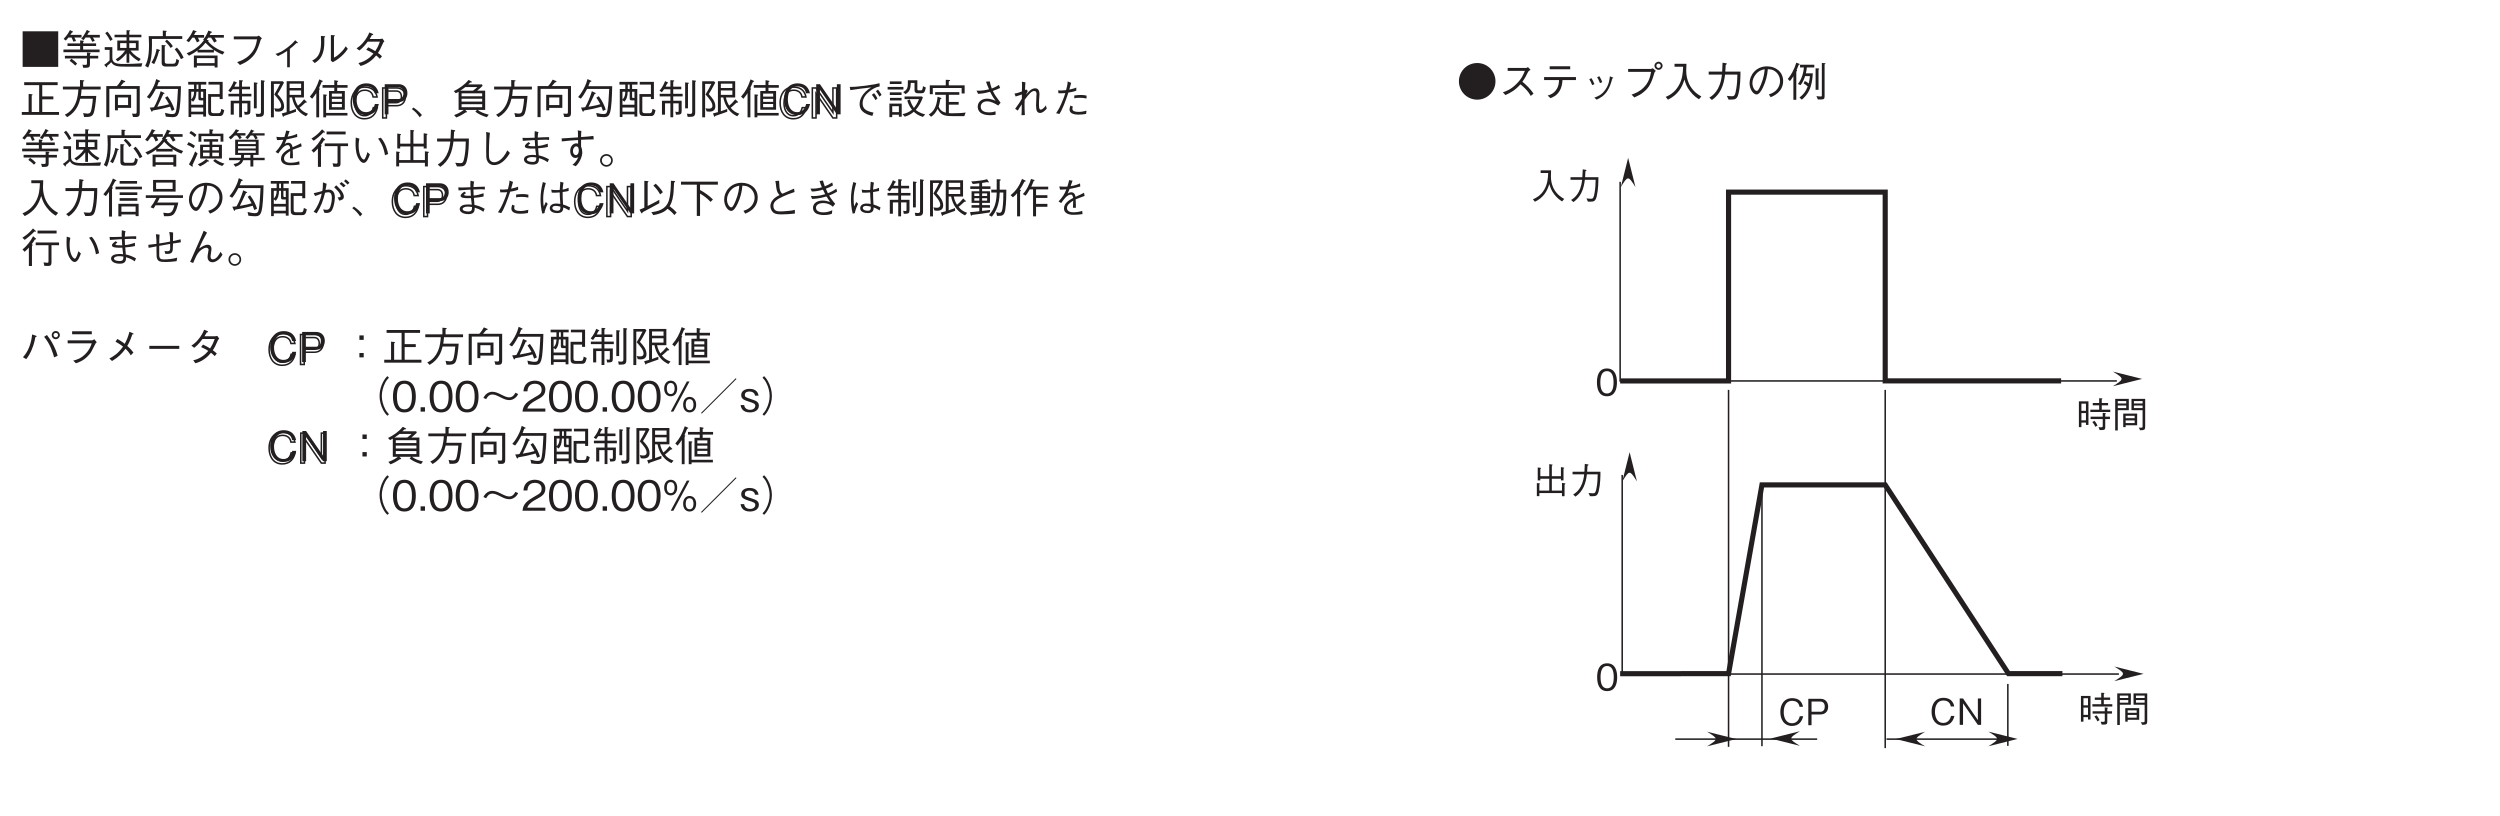 <?xml version="1.0" encoding="UTF-8"?>
<svg xmlns="http://www.w3.org/2000/svg" xmlns:xlink="http://www.w3.org/1999/xlink" width="481.88pt" height="157.19pt" viewBox="0 0 481.88 157.19" version="1.2">
<defs>
<g>
<symbol overflow="visible" id="glyph0-0">
<path style="stroke:none;" d="M 0.797 0.953 L 7.156 0.953 L 7.156 -7 L 0.797 -7 Z M 3.984 -3.344 L 1.453 -6.594 L 6.5 -6.594 Z M 4.234 -3.016 L 6.766 -6.281 L 6.766 0.234 Z M 1.453 0.562 L 3.984 -2.703 L 6.5 0.562 Z M 1.188 -6.281 L 3.719 -3.016 L 1.188 0.234 Z M 1.188 -6.281 "/>
</symbol>
<symbol overflow="visible" id="glyph0-1">
<path style="stroke:none;" d="M 0.547 -6.453 L 0.547 0.406 L 7.406 0.406 L 7.406 -6.453 Z M 0.547 -6.453 "/>
</symbol>
<symbol overflow="visible" id="glyph0-2">
<path style="stroke:none;" d="M 3.938 -5.25 L 3.938 -5.766 L 1.781 -5.766 C 1.828 -5.828 2.062 -6.156 2.109 -6.234 C 2.219 -6.25 2.312 -6.266 2.312 -6.344 C 2.312 -6.375 2.281 -6.406 2.234 -6.422 L 1.703 -6.688 C 1.422 -6.109 1.047 -5.578 0.484 -4.984 L 0.906 -4.672 C 1.062 -4.828 1.203 -4.984 1.406 -5.25 L 2.016 -5.25 C 2.156 -4.953 2.266 -4.75 2.359 -4.453 L 2.875 -4.578 C 2.797 -4.781 2.719 -4.984 2.562 -5.25 Z M 7.422 -2.422 L 7.422 -2.938 L 4.25 -2.938 L 4.25 -3.625 L 6.75 -3.625 L 6.75 -4.125 L 4.25 -4.125 L 4.25 -4.406 C 4.312 -4.453 4.406 -4.484 4.406 -4.547 C 4.406 -4.594 4.359 -4.625 4.297 -4.641 L 3.672 -4.703 L 3.672 -4.125 L 1.234 -4.125 L 1.234 -3.625 L 3.672 -3.625 L 3.672 -2.938 L 0.453 -2.938 L 0.453 -2.422 Z M 7.469 -5.25 L 7.469 -5.766 L 5.047 -5.766 C 5.172 -5.969 5.203 -6.016 5.344 -6.266 C 5.5 -6.281 5.547 -6.281 5.547 -6.359 C 5.547 -6.391 5.516 -6.422 5.469 -6.453 L 4.969 -6.734 C 4.656 -6.016 4.109 -5.266 3.875 -5.016 L 4.344 -4.766 C 4.578 -5.047 4.656 -5.172 4.703 -5.25 L 5.562 -5.25 C 5.719 -5 5.875 -4.75 6 -4.438 L 6.5 -4.594 C 6.359 -4.891 6.266 -5.062 6.125 -5.25 Z M 7.156 -1.219 L 7.156 -1.734 L 5.562 -1.734 L 5.562 -2.094 C 5.625 -2.125 5.703 -2.156 5.703 -2.234 C 5.703 -2.281 5.641 -2.312 5.594 -2.312 L 4.984 -2.359 L 4.984 -1.734 L 0.734 -1.734 L 0.734 -1.219 L 4.984 -1.219 L 4.984 -0.234 C 4.984 0.016 4.891 0.016 4.5 0.016 C 4.391 0.016 4.297 0 4.109 -0.016 L 4.281 0.594 C 5.391 0.578 5.562 0.578 5.562 -0.203 L 5.562 -1.219 Z M 3.094 -0.219 C 2.75 -0.609 2.422 -0.875 1.984 -1.172 L 1.641 -0.766 C 2.188 -0.375 2.5 -0.094 2.734 0.156 Z M 3.094 -0.219 "/>
</symbol>
<symbol overflow="visible" id="glyph0-3">
<path style="stroke:none;" d="M 7.516 -5.297 L 7.516 -5.797 L 5.188 -5.797 L 5.188 -6.422 C 5.312 -6.484 5.359 -6.516 5.359 -6.562 C 5.359 -6.609 5.312 -6.641 5.203 -6.641 L 4.656 -6.672 L 4.656 -5.797 L 2.344 -5.797 L 2.344 -5.297 L 4.656 -5.297 L 4.656 -4.672 L 2.875 -4.672 L 2.875 -2.75 L 4.391 -2.75 C 3.828 -1.906 3.188 -1.438 2.562 -1.047 L 2.969 -0.656 C 3.734 -1.156 4.188 -1.625 4.656 -2.219 L 4.656 -0.391 L 5.188 -0.391 L 5.188 -2.219 C 5.641 -1.656 6.156 -1.172 7.016 -0.672 L 7.391 -1.109 C 6.172 -1.781 5.688 -2.391 5.422 -2.75 L 6.984 -2.75 L 6.984 -4.672 L 5.188 -4.672 L 5.188 -5.297 Z M 6.453 -3.25 L 5.188 -3.25 L 5.188 -4.172 L 6.453 -4.172 Z M 4.656 -3.25 L 3.422 -3.25 L 3.422 -4.172 L 4.656 -4.172 Z M 1.984 -4.906 C 1.625 -5.547 1.312 -6.016 0.953 -6.391 L 0.547 -6.094 C 1.016 -5.531 1.266 -5.109 1.531 -4.594 Z M 7.703 -0.297 C 6.5 -0.203 5.281 -0.156 4.078 -0.156 C 2.703 -0.156 1.922 -0.328 1.922 -1.328 L 1.922 -3.406 L 0.453 -3.406 L 0.453 -2.875 L 1.391 -2.875 L 1.391 -0.844 C 0.969 -0.406 0.656 -0.203 0.344 0.016 L 0.719 0.406 C 0.781 0.484 0.781 0.5 0.828 0.5 C 0.875 0.5 0.922 0.469 0.922 0.375 C 0.922 0.359 0.906 0.234 0.906 0.219 C 1.375 -0.141 1.531 -0.312 1.703 -0.5 C 1.875 -0.25 2 -0.094 2.281 0.062 C 2.734 0.312 3.219 0.359 4.406 0.359 L 7.516 0.359 Z M 7.703 -0.297 "/>
</symbol>
<symbol overflow="visible" id="glyph0-4">
<path style="stroke:none;" d="M 7.438 -4.984 L 7.438 -5.516 L 4.281 -5.516 L 4.281 -6.344 C 4.344 -6.359 4.453 -6.406 4.453 -6.484 C 4.453 -6.547 4.359 -6.547 4.281 -6.547 L 3.688 -6.594 L 3.688 -5.516 L 0.969 -5.516 C 0.984 -5.125 1.031 -4.438 1.031 -3.75 C 1.031 -1.25 0.547 -0.297 0.281 0.203 L 0.859 0.547 C 1.406 -0.656 1.656 -1.781 1.594 -4.984 Z M 3.469 -3.812 L 3.469 -0.5 C 3.469 -0.141 3.469 0.344 4.312 0.344 L 5.75 0.344 C 6.359 0.344 6.641 0.25 6.828 -0.844 L 6.312 -1.141 C 6.203 -0.375 6.109 -0.203 5.641 -0.203 L 4.625 -0.203 C 4.344 -0.203 4.062 -0.203 4.062 -0.656 L 4.062 -3.547 C 4.141 -3.578 4.25 -3.641 4.25 -3.703 C 4.25 -3.766 4.203 -3.766 4.094 -3.766 Z M 5.984 -2.984 C 6.438 -2.422 6.781 -1.906 7.188 -1.078 L 7.703 -1.375 C 7.281 -2.234 6.922 -2.781 6.406 -3.312 Z M 4.125 -4.516 C 4.609 -4.062 4.891 -3.719 5.203 -3.234 L 5.625 -3.578 C 5.359 -4 5.078 -4.344 4.469 -4.844 Z M 2.031 -0.125 C 2.328 -0.719 2.641 -1.391 2.969 -2.672 C 3.109 -2.703 3.172 -2.719 3.172 -2.797 C 3.172 -2.828 3.172 -2.844 3.062 -2.875 L 2.484 -3.078 C 2.406 -2.594 2.234 -1.594 1.5 -0.422 Z M 2.031 -0.125 "/>
</symbol>
<symbol overflow="visible" id="glyph0-5">
<path style="stroke:none;" d="M 6.281 0.516 L 6.281 -1.781 L 1.719 -1.781 L 1.719 0.516 L 2.297 0.516 L 2.297 0.188 L 5.719 0.188 L 5.719 0.516 Z M 2.297 -0.312 L 2.297 -1.281 L 5.719 -1.281 L 5.719 -0.312 Z M 5.578 -2.844 C 6.359 -2.312 6.984 -2.062 7.266 -1.969 L 7.609 -2.469 C 6.391 -2.891 5.25 -3.547 4.453 -4.531 C 4.547 -4.578 4.562 -4.641 4.562 -4.656 C 4.562 -4.703 4.484 -4.75 4.469 -4.75 C 4.438 -4.766 4.25 -4.797 4.203 -4.812 C 4.297 -4.938 4.359 -5.031 4.469 -5.219 L 5.031 -5.219 C 5.359 -4.75 5.453 -4.594 5.625 -4.281 L 6.141 -4.562 C 6.062 -4.703 6.047 -4.734 5.734 -5.219 L 7.5 -5.219 L 7.5 -5.734 L 4.766 -5.734 C 4.844 -5.875 4.891 -5.969 4.984 -6.156 C 5.094 -6.172 5.219 -6.219 5.219 -6.297 C 5.219 -6.344 5.172 -6.359 5.078 -6.391 L 4.516 -6.594 C 4.156 -5.672 3.812 -5.203 3.5 -4.828 L 3.656 -4.734 C 2.547 -3.203 1.141 -2.531 0.328 -2.219 L 0.781 -1.75 C 1.359 -2.047 1.906 -2.359 2.422 -2.766 L 2.422 -2.375 L 5.578 -2.375 Z M 2.609 -2.891 C 3.281 -3.438 3.625 -3.812 3.953 -4.25 C 4.453 -3.719 4.891 -3.328 5.5 -2.891 Z M 0.75 -4.344 C 0.922 -4.547 1.125 -4.797 1.422 -5.219 L 1.828 -5.219 C 2.109 -4.75 2.219 -4.547 2.297 -4.312 L 2.812 -4.562 C 2.766 -4.688 2.75 -4.734 2.5 -5.219 L 3.688 -5.219 L 3.688 -5.734 L 1.734 -5.734 C 1.844 -5.906 1.922 -6.047 2.016 -6.266 C 2.109 -6.297 2.25 -6.328 2.25 -6.406 C 2.25 -6.438 2.188 -6.469 2.094 -6.5 L 1.578 -6.688 C 1.219 -5.828 0.812 -5.25 0.281 -4.656 Z M 0.75 -4.344 "/>
</symbol>
<symbol overflow="visible" id="glyph0-6">
<path style="stroke:none;" d="M 5.938 -4.906 C 5.766 -3.953 5.547 -2.906 4.484 -1.875 C 3.609 -1.031 2.75 -0.734 2.094 -0.516 L 2.641 0.047 C 3.375 -0.281 3.844 -0.516 4.422 -0.969 C 5.484 -1.828 5.984 -2.625 6.609 -4.719 C 6.656 -4.859 6.672 -4.891 6.875 -5.109 L 6.281 -5.625 C 6.141 -5.547 5.984 -5.469 5.922 -5.469 L 1.453 -5.469 L 1.453 -4.906 Z M 5.938 -4.906 "/>
</symbol>
<symbol overflow="visible" id="glyph0-7">
<path style="stroke:none;" d="M 3.781 0.484 L 4.297 0.484 L 4.297 -3.062 C 4.781 -3.422 5.094 -3.719 5.578 -4.188 C 5.609 -4.172 5.734 -4.172 5.766 -4.172 C 5.828 -4.172 5.844 -4.172 5.844 -4.219 C 5.844 -4.281 5.781 -4.344 5.703 -4.391 L 5.344 -4.734 C 5.062 -4.406 4.672 -3.953 3.75 -3.266 C 2.703 -2.469 2.125 -2.281 1.531 -2.094 L 2 -1.672 C 2.812 -2.047 3.266 -2.328 3.781 -2.672 Z M 3.781 0.484 "/>
</symbol>
<symbol overflow="visible" id="glyph0-8">
<path style="stroke:none;" d="M 1.156 -0.328 C 1.859 -0.828 2.5 -1.297 2.828 -2.75 C 2.953 -3.312 3 -3.766 2.984 -5.25 C 3.141 -5.359 3.156 -5.375 3.156 -5.422 C 3.156 -5.5 3 -5.5 2.969 -5.516 L 2.328 -5.562 C 2.344 -5.266 2.359 -4.797 2.359 -4.312 C 2.359 -1.812 1.453 -1.25 0.641 -0.797 Z M 4.25 -0.781 L 4.625 -0.5 C 5.016 -0.703 5.5 -0.969 6.219 -1.594 C 6.953 -2.25 7.25 -2.688 7.516 -3.078 L 7.109 -3.562 C 6.938 -3.281 6.734 -2.922 6.188 -2.391 C 5.594 -1.781 5.203 -1.562 4.844 -1.375 L 4.844 -5.438 C 5.016 -5.547 5.031 -5.562 5.031 -5.609 C 5.031 -5.656 4.969 -5.672 4.891 -5.688 L 4.25 -5.734 Z M 4.25 -0.781 "/>
</symbol>
<symbol overflow="visible" id="glyph0-9">
<path style="stroke:none;" d="M 6.234 -5.047 C 6.094 -5.016 5.859 -4.969 5.719 -4.969 L 3.766 -4.969 C 4.047 -5.438 4.078 -5.484 4.188 -5.703 C 4.25 -5.719 4.453 -5.75 4.453 -5.844 C 4.453 -5.875 4.422 -5.938 4.328 -5.969 L 3.703 -6.234 C 3.594 -5.969 3.422 -5.516 2.891 -4.766 C 2.219 -3.844 1.734 -3.5 1.234 -3.172 L 1.781 -2.75 C 2.141 -3.031 2.641 -3.438 3.391 -4.453 L 5.734 -4.453 C 5.594 -4.047 5.391 -3.484 4.844 -2.625 C 4.625 -2.766 4.219 -3.016 3.484 -3.375 L 3.109 -2.891 C 3.75 -2.609 4.078 -2.422 4.5 -2.156 C 4.188 -1.812 3.844 -1.406 3.172 -0.984 C 2.5 -0.562 2.016 -0.438 1.594 -0.328 L 2.016 0.234 C 2.5 0.078 3.031 -0.078 3.734 -0.578 C 4.375 -1.031 4.734 -1.453 5.016 -1.797 C 5.219 -1.641 5.391 -1.5 5.734 -1.156 L 6.141 -1.641 C 5.891 -1.891 5.641 -2.078 5.359 -2.281 C 5.703 -2.781 5.812 -2.984 6.406 -4.312 C 6.453 -4.375 6.469 -4.391 6.609 -4.516 Z M 6.234 -5.047 "/>
</symbol>
<symbol overflow="visible" id="glyph0-10">
<path style="stroke:none;" d="M 1.703 -0.453 L 0.391 -0.453 L 0.391 0.109 L 7.562 0.109 L 7.562 -0.453 L 4.328 -0.453 L 4.328 -2.891 L 6.469 -2.891 L 6.469 -3.453 L 4.328 -3.453 L 4.328 -5.625 L 7.297 -5.625 L 7.297 -6.188 L 0.844 -6.188 L 0.844 -5.625 L 3.734 -5.625 L 3.734 -0.453 L 2.297 -0.453 L 2.297 -3.625 C 2.422 -3.703 2.469 -3.719 2.469 -3.781 C 2.469 -3.844 2.359 -3.859 2.266 -3.875 L 1.703 -3.938 Z M 1.703 -0.453 "/>
</symbol>
<symbol overflow="visible" id="glyph0-11">
<path style="stroke:none;" d="M 7.625 -4.797 L 7.625 -5.344 L 4.25 -5.344 L 4.25 -6.297 C 4.406 -6.359 4.484 -6.422 4.484 -6.484 C 4.484 -6.547 4.344 -6.562 4.312 -6.562 L 3.641 -6.625 L 3.641 -5.344 L 0.344 -5.344 L 0.344 -4.797 L 3.328 -4.797 C 3.297 -4.25 3.234 -3.203 2.797 -2.172 C 2.391 -1.203 1.688 -0.359 0.719 0.062 L 1.172 0.547 C 3.062 -0.547 3.484 -2.203 3.688 -3 L 6.125 -3 C 6.094 -2.578 6 -1.641 5.828 -0.875 C 5.719 -0.422 5.625 -0.141 5.062 -0.141 C 4.812 -0.141 4.5 -0.203 4.25 -0.25 L 4.438 0.516 C 5.453 0.516 5.969 0.516 6.266 -0.203 C 6.469 -0.672 6.672 -2.094 6.781 -3.547 L 3.812 -3.547 C 3.875 -3.891 3.891 -4.094 3.953 -4.797 Z M 7.625 -4.797 "/>
</symbol>
<symbol overflow="visible" id="glyph0-12">
<path style="stroke:none;" d="M 7.203 -0.359 L 7.203 -5.453 L 3.516 -5.453 C 3.641 -5.578 3.766 -5.719 4.109 -6.141 C 4.375 -6.219 4.406 -6.219 4.406 -6.312 C 4.406 -6.391 4.344 -6.422 4.25 -6.453 L 3.672 -6.688 C 3.453 -6.297 3.234 -5.906 2.797 -5.453 L 0.75 -5.453 L 0.75 0.547 L 1.344 0.547 L 1.344 -4.906 L 6.609 -4.906 L 6.609 -0.453 C 6.609 -0.25 6.578 -0.109 6.328 -0.109 C 6.188 -0.109 6.078 -0.109 5.719 -0.141 L 5.906 0.516 C 6.984 0.578 7.203 0.484 7.203 -0.359 Z M 5.531 -1.25 L 5.531 -3.766 L 2.422 -3.766 L 2.422 -0.766 L 3 -0.766 L 3 -1.25 Z M 4.953 -1.781 L 3 -1.781 L 3 -3.25 L 4.953 -3.25 Z M 4.953 -1.781 "/>
</symbol>
<symbol overflow="visible" id="glyph0-13">
<path style="stroke:none;" d="M 7.188 -5.422 L 2.594 -5.422 C 2.641 -5.562 2.719 -5.688 2.891 -6.219 C 2.984 -6.25 3.188 -6.312 3.188 -6.391 C 3.188 -6.438 3.141 -6.469 3.062 -6.5 L 2.422 -6.797 C 2.297 -6.312 2.141 -5.75 1.656 -4.859 C 1.188 -4 0.906 -3.688 0.609 -3.328 L 1.141 -3.016 C 1.391 -3.312 1.688 -3.672 2.344 -4.891 L 6.609 -4.891 C 6.531 -3.453 6.453 -1.75 6.281 -0.859 C 6.156 -0.25 6.047 -0.047 5.484 -0.047 C 5.266 -0.047 4.891 -0.078 4.109 -0.281 L 4.266 0.438 C 4.484 0.469 5.094 0.547 5.531 0.547 C 6.297 0.547 6.547 0.297 6.75 -0.281 C 7.078 -1.281 7.141 -3.562 7.188 -5.422 Z M 5.938 -0.906 C 5.719 -1.609 5.312 -2.547 4.594 -3.5 L 4.125 -3.203 C 4.375 -2.859 4.531 -2.609 4.891 -1.953 C 4.406 -1.812 3.953 -1.672 2.625 -1.453 C 3.047 -2.297 3.484 -3.266 3.797 -3.922 C 3.922 -3.953 4.031 -3.984 4.031 -4.047 C 4.031 -4.094 3.953 -4.141 3.906 -4.156 L 3.266 -4.453 C 3.016 -3.562 2.438 -2.109 1.984 -1.375 C 1.719 -1.328 1.453 -1.297 1.172 -1.297 L 1.453 -0.641 C 1.469 -0.594 1.531 -0.5 1.594 -0.5 C 1.656 -0.5 1.703 -0.594 1.75 -0.734 C 1.953 -0.766 2.938 -0.953 3.172 -1 C 4.516 -1.297 4.719 -1.375 5.094 -1.484 C 5.172 -1.297 5.359 -0.812 5.406 -0.656 Z M 5.938 -0.906 "/>
</symbol>
<symbol overflow="visible" id="glyph0-14">
<path style="stroke:none;" d="M 4.109 -5.734 L 4.109 -6.25 L 0.625 -6.25 L 0.625 -5.734 L 1.75 -5.734 L 1.75 -4.875 L 0.688 -4.875 L 0.688 0.516 L 1.203 0.516 L 1.203 0 L 3.516 0 L 3.516 0.438 L 4.062 0.438 L 4.062 -4.875 L 3.062 -4.875 L 3.062 -5.734 Z M 3.516 -1.844 L 1.203 -1.844 L 1.203 -2.719 L 1.578 -2.438 C 1.984 -2.875 2.156 -3.281 2.219 -4.359 L 2.594 -4.359 L 2.594 -3.109 C 2.594 -2.766 2.688 -2.688 3 -2.688 L 3.516 -2.688 Z M 2.594 -4.875 L 2.234 -4.875 L 2.234 -5.734 L 2.594 -5.734 Z M 3.516 -3.156 L 3.344 -3.156 C 3.078 -3.156 3.062 -3.219 3.062 -3.438 L 3.062 -4.359 L 3.516 -4.359 Z M 1.75 -4.359 C 1.75 -4 1.703 -3.328 1.203 -2.875 L 1.203 -4.359 Z M 3.516 -0.516 L 1.203 -0.516 L 1.203 -1.312 L 3.516 -1.312 Z M 7.578 -0.781 L 7 -1.062 C 6.906 -0.297 6.75 -0.219 6.422 -0.219 L 5.516 -0.219 C 5.031 -0.219 5.031 -0.531 5.031 -0.688 L 5.031 -3.375 L 6.688 -3.375 L 6.688 -2.938 L 7.266 -2.938 L 7.266 -6.25 L 4.531 -6.25 L 4.531 -5.734 L 6.688 -5.734 L 6.688 -3.906 L 4.469 -3.906 L 4.469 -0.562 C 4.469 -0.016 4.609 0.328 5.391 0.328 L 6.641 0.328 C 7.188 0.328 7.375 0.141 7.578 -0.781 Z M 7.578 -0.781 "/>
</symbol>
<symbol overflow="visible" id="glyph0-15">
<path style="stroke:none;" d="M 1.562 -5.328 C 1.672 -5.547 1.75 -5.703 1.859 -5.938 C 1.953 -5.969 2.047 -5.984 2.047 -6.062 C 2.047 -6.094 2.016 -6.125 1.906 -6.188 L 1.453 -6.406 C 1.297 -6 1.047 -5.344 0.391 -4.547 L 0.844 -4.25 C 1 -4.453 1.109 -4.594 1.266 -4.828 L 2.484 -4.828 L 2.484 -3.953 L 0.422 -3.953 L 0.422 -3.453 L 2.484 -3.453 L 2.484 -2.625 L 0.859 -2.625 L 0.859 0.062 L 1.453 0.062 L 1.453 -2.125 L 2.484 -2.125 L 2.484 0.562 L 3.031 0.562 L 3.031 -2.125 L 4.078 -2.125 L 4.078 -0.734 C 4.078 -0.562 4.078 -0.453 3.891 -0.453 C 3.75 -0.453 3.547 -0.5 3.438 -0.516 L 3.562 0.078 C 4.5 0.078 4.656 -0.016 4.656 -0.688 L 4.656 -2.625 L 3.031 -2.625 L 3.031 -3.453 L 4.844 -3.453 L 4.844 -3.953 L 3.031 -3.953 L 3.031 -4.828 L 4.578 -4.828 L 4.578 -5.328 L 3.031 -5.328 L 3.031 -6.281 C 3.141 -6.344 3.219 -6.375 3.219 -6.469 C 3.219 -6.531 3.156 -6.531 3.078 -6.547 L 2.484 -6.594 L 2.484 -5.328 Z M 5.328 -1.156 L 5.875 -1.156 L 5.875 -5.844 C 5.969 -5.891 6.047 -5.938 6.047 -6.016 C 6.047 -6.078 5.969 -6.094 5.891 -6.094 L 5.328 -6.156 Z M 6.688 -0.484 C 6.688 -0.234 6.609 -0.078 6.297 -0.078 C 6.234 -0.078 5.781 -0.125 5.672 -0.125 L 5.812 0.5 C 6.641 0.484 6.766 0.484 7 0.344 C 7.234 0.188 7.266 -0.078 7.266 -0.438 L 7.266 -6.234 C 7.391 -6.312 7.422 -6.359 7.422 -6.422 C 7.422 -6.469 7.375 -6.484 7.297 -6.5 L 6.688 -6.578 Z M 6.688 -0.484 "/>
</symbol>
<symbol overflow="visible" id="glyph0-16">
<path style="stroke:none;" d="M 7.812 -0.109 C 7.016 -0.406 6.594 -0.703 6.156 -1.266 C 6.344 -1.406 6.641 -1.641 7.281 -2.25 C 7.375 -2.25 7.578 -2.234 7.578 -2.344 C 7.578 -2.375 7.531 -2.422 7.5 -2.453 L 7.047 -2.891 C 6.547 -2.266 6.203 -1.938 5.859 -1.672 C 5.625 -2.047 5.344 -2.609 5.234 -3.25 L 7.016 -3.25 L 7.016 -6.391 L 3.688 -6.391 L 3.688 -0.422 C 3.328 -0.312 3.078 -0.25 2.734 -0.172 L 2.938 0.375 C 2.953 0.406 2.969 0.469 3.031 0.469 C 3.125 0.469 3.156 0.375 3.188 0.312 C 3.625 0.172 4.297 -0.062 5.484 -0.5 L 5.469 -1.031 C 4.906 -0.828 4.703 -0.75 4.25 -0.594 L 4.25 -3.25 L 4.719 -3.25 C 4.875 -2.484 5.344 -0.578 7.406 0.375 Z M 6.469 -5.078 L 4.25 -5.078 L 4.25 -5.906 L 6.469 -5.906 Z M 6.469 -3.75 L 4.25 -3.75 L 4.25 -4.594 L 6.469 -4.594 Z M 3.188 -1.547 C 3.188 -2.453 2.625 -3.156 1.922 -3.891 C 2.188 -4.312 2.609 -4.984 3.172 -6.109 L 2.922 -6.375 L 0.656 -6.375 L 0.656 0.578 L 1.219 0.578 L 1.219 -5.875 L 2.422 -5.875 C 2.078 -5.203 1.781 -4.609 1.297 -3.828 C 2.031 -2.984 2.625 -2.312 2.625 -1.625 C 2.625 -1.547 2.609 -1.094 1.984 -1.094 C 1.812 -1.094 1.594 -1.109 1.297 -1.172 L 1.5 -0.578 C 1.578 -0.562 1.719 -0.516 2.031 -0.516 C 2.719 -0.516 3.188 -0.797 3.188 -1.547 Z M 3.188 -1.547 "/>
</symbol>
<symbol overflow="visible" id="glyph0-17">
<path style="stroke:none;" d="M 7.469 -5.125 L 7.469 -5.641 L 5.469 -5.641 L 5.469 -6.234 C 5.594 -6.281 5.672 -6.312 5.672 -6.375 C 5.672 -6.438 5.609 -6.453 5.453 -6.484 L 4.906 -6.578 L 4.906 -5.641 L 2.641 -5.641 L 2.641 -5.125 L 4.906 -5.125 L 4.906 -4.5 L 3.891 -4.5 L 3.891 -0.891 L 6.938 -0.891 L 6.938 -4.5 L 5.469 -4.5 L 5.469 -5.125 Z M 6.375 -2.406 L 4.438 -2.406 L 4.438 -2.984 L 6.375 -2.984 Z M 6.375 -3.422 L 4.438 -3.422 L 4.438 -4 L 6.375 -4 Z M 6.375 -1.375 L 4.438 -1.375 L 4.438 -1.984 L 6.375 -1.984 Z M 7.438 0.234 L 7.438 -0.266 L 3.328 -0.266 L 3.328 -3.547 C 3.422 -3.625 3.484 -3.656 3.484 -3.719 C 3.484 -3.75 3.422 -3.797 3.344 -3.797 L 2.781 -3.844 L 2.781 0.578 L 3.328 0.578 L 3.328 0.234 Z M 2.703 -6.375 C 2.703 -6.422 2.656 -6.453 2.609 -6.469 L 2.016 -6.734 C 1.516 -5.25 1.078 -4.453 0.188 -3.406 L 0.641 -3 C 1 -3.406 1.281 -3.844 1.438 -4.078 L 1.438 0.578 L 1.984 0.578 L 1.984 -4.703 C 2.125 -4.844 2.125 -4.859 2.125 -4.906 C 2.125 -4.969 2.047 -4.984 1.953 -5.016 C 2.125 -5.391 2.312 -5.828 2.469 -6.234 C 2.5 -6.25 2.703 -6.281 2.703 -6.375 Z M 2.703 -6.375 "/>
</symbol>
<symbol overflow="visible" id="glyph0-18">
<path style="stroke:none;" d="M 5.531 -1.984 L 4.766 -1.984 C 4.703 -1.688 4.406 -0.422 3.062 -0.422 C 1.688 -0.422 1.234 -1.781 1.25 -2.891 C 1.25 -3.438 1.359 -5.375 3.125 -5.375 C 3.734 -5.375 4.562 -5.125 4.734 -4.062 L 5.5 -4.062 C 5.453 -4.281 5.375 -4.641 5.094 -5.047 C 4.547 -5.891 3.516 -5.969 3.141 -5.969 C 1.328 -5.969 0.5 -4.562 0.5 -2.922 C 0.5 -1.188 1.375 0.156 3.047 0.156 C 4.531 0.156 5.25 -0.781 5.531 -1.984 Z M 5.531 -1.984 "/>
</symbol>
<symbol overflow="visible" id="glyph0-19">
<path style="stroke:none;" d="M 5 -4.078 C 5 -5.172 4.281 -5.812 3.312 -5.812 L 0.625 -5.812 L 0.625 0 L 1.344 0 L 1.344 -2.375 L 3.312 -2.375 C 4.375 -2.375 5 -3.094 5 -4.078 Z M 4.234 -4.094 C 4.234 -3.5 3.969 -2.953 3.234 -2.953 L 1.344 -2.953 L 1.344 -5.203 L 3.234 -5.203 C 3.906 -5.203 4.234 -4.766 4.234 -4.094 Z M 4.234 -4.094 "/>
</symbol>
<symbol overflow="visible" id="glyph0-20">
<path style="stroke:none;" d="M 0.406 -1.016 C 1.094 -0.5 1.422 -0.141 1.922 0.578 L 2.344 0.125 C 1.984 -0.281 1.531 -0.781 0.719 -1.312 Z M 0.406 -1.016 "/>
</symbol>
<symbol overflow="visible" id="glyph0-21">
<path style="stroke:none;" d="M 7.266 0.062 C 6.266 -0.172 5.547 -0.516 5.156 -0.844 L 6.578 -0.844 L 6.578 -4.562 L 5.031 -4.562 C 5.469 -4.922 5.719 -5.125 6.078 -5.484 L 5.969 -5.766 L 3.297 -5.766 C 3.453 -5.891 3.562 -5.984 3.719 -6.141 C 3.984 -6.125 4.031 -6.156 4.031 -6.219 C 4.031 -6.266 3.984 -6.312 3.922 -6.344 L 3.375 -6.625 C 2.609 -5.688 1.609 -5 0.531 -4.469 L 0.906 -4.062 C 1.109 -4.156 1.25 -4.234 1.453 -4.344 L 1.453 -0.844 L 2.422 -0.844 C 2.141 -0.594 1.391 -0.125 0.594 0.141 L 1 0.609 C 1.344 0.484 1.812 0.297 2.844 -0.375 C 2.969 -0.375 3.078 -0.375 3.078 -0.469 C 3.078 -0.484 3.078 -0.5 3.047 -0.531 L 2.734 -0.844 L 4.984 -0.844 L 4.688 -0.516 C 5.141 -0.125 6 0.297 6.891 0.562 Z M 2.031 -3.484 L 2.031 -4.047 L 6 -4.047 L 6 -3.484 Z M 2.031 -2.453 L 2.031 -3 L 6 -3 L 6 -2.453 Z M 2.031 -1.953 L 6 -1.953 L 6 -1.375 L 2.031 -1.375 Z M 5.078 -5.25 C 4.812 -5.016 4.594 -4.812 4.234 -4.562 L 1.781 -4.562 C 2.188 -4.797 2.656 -5.188 2.75 -5.25 Z M 5.078 -5.25 "/>
</symbol>
<symbol overflow="visible" id="glyph0-22">
<path style="stroke:none;" d="M 5.375 0 L 5.375 -5.812 L 4.656 -5.812 L 4.656 -1.062 L 1.391 -5.812 L 0.672 -5.812 L 0.672 0 L 1.391 0 L 1.391 -4.734 L 4.656 0 Z M 5.375 0 "/>
</symbol>
<symbol overflow="visible" id="glyph0-23">
<path style="stroke:none;" d="M 1.219 -4.656 C 2.094 -4.797 4.016 -5.078 5.234 -5.188 C 4.781 -4.922 4.5 -4.719 4.125 -4.344 C 3.625 -3.844 3 -3.016 3 -1.953 C 3 -0.297 4.719 0.125 5.453 0.312 L 5.672 -0.328 C 4.172 -0.641 3.578 -1.094 3.578 -2.125 C 3.578 -3.203 4.344 -3.969 4.828 -4.359 C 5.422 -4.859 6.109 -5.25 6.875 -5.391 L 6.828 -6 C 6.281 -5.859 5.859 -5.75 4.094 -5.516 C 2.359 -5.297 1.797 -5.281 1.094 -5.281 Z M 5.359 -3.766 C 5.516 -3.578 5.859 -3.125 6.047 -2.734 L 6.438 -3.062 C 6.375 -3.203 6.125 -3.672 5.781 -4.078 Z M 6.141 -4.453 C 6.328 -4.234 6.656 -3.766 6.828 -3.406 L 7.234 -3.75 C 7.094 -4.016 6.828 -4.406 6.547 -4.766 Z M 6.141 -4.453 "/>
</symbol>
<symbol overflow="visible" id="glyph0-24">
<path style="stroke:none;" d="M 1.328 0.078 L 2.609 0.078 L 2.609 0.469 L 3.156 0.469 L 3.156 -2.062 L 0.781 -2.062 L 0.781 0.547 L 1.328 0.547 Z M 2.609 -0.422 L 1.328 -0.422 L 1.328 -1.562 L 2.609 -1.562 Z M 3.125 -5.844 L 3.125 -6.344 L 0.859 -6.344 L 0.859 -5.844 Z M 0.438 -4.781 L 3.484 -4.781 L 3.484 -5.281 L 0.438 -5.281 Z M 0.859 -3.719 L 3.125 -3.719 L 3.125 -4.234 L 0.859 -4.234 Z M 0.891 -2.672 L 3.125 -2.672 L 3.125 -3.172 L 0.891 -3.172 Z M 3.703 -2.922 L 6.484 -2.922 C 6.203 -2.172 5.875 -1.703 5.516 -1.234 C 5.188 -1.688 5 -2.062 4.719 -2.859 L 4.219 -2.672 C 4.469 -1.781 4.891 -1.203 5.141 -0.891 C 4.688 -0.516 4.125 -0.203 3.297 -0.031 L 3.75 0.453 C 4.656 0.188 5.156 -0.203 5.484 -0.5 C 5.859 -0.141 6.391 0.25 7.234 0.5 L 7.688 0.016 C 7.453 -0.047 6.578 -0.25 5.859 -0.844 C 6.453 -1.547 6.906 -2.359 7.234 -3.234 L 7.062 -3.438 L 3.703 -3.438 Z M 7.266 -5.422 C 7.25 -5.344 7.203 -5.047 7.156 -4.875 C 7.109 -4.734 7.047 -4.625 6.891 -4.625 L 6.453 -4.625 C 6.234 -4.625 6.172 -4.672 6.172 -4.906 L 6.172 -6.562 L 4.344 -6.562 C 4.359 -5.125 4.297 -4.781 3.438 -4.281 L 3.906 -3.891 C 4.688 -4.391 4.875 -4.906 4.906 -6.047 L 5.625 -6.047 L 5.625 -4.672 C 5.625 -4.172 5.938 -4.062 6.281 -4.062 L 6.938 -4.062 C 7.406 -4.062 7.578 -4.141 7.812 -5.156 Z M 7.266 -5.422 "/>
</symbol>
<symbol overflow="visible" id="glyph0-25">
<path style="stroke:none;" d="M 7.328 -4.016 L 7.328 -5.594 L 4.266 -5.594 L 4.266 -6.344 C 4.344 -6.375 4.516 -6.438 4.516 -6.547 C 4.516 -6.609 4.438 -6.625 4.344 -6.625 L 3.688 -6.656 L 3.688 -5.594 L 0.609 -5.594 L 0.609 -3.875 L 1.188 -3.875 L 1.188 -5.078 L 6.75 -5.078 L 6.75 -4.016 Z M 7.516 -0.344 C 6.734 -0.234 5.734 -0.203 4.938 -0.203 C 4.562 -0.203 4.406 -0.203 4.281 -0.219 L 4.281 -1.859 L 6.172 -1.859 L 6.172 -2.391 L 4.281 -2.391 L 4.281 -3.766 L 6.297 -3.766 L 6.297 -4.281 L 1.641 -4.281 L 1.641 -3.766 L 3.703 -3.766 L 3.703 -0.312 C 3.125 -0.453 2.562 -0.781 2.328 -1.5 C 2.453 -1.922 2.547 -2.344 2.641 -2.922 C 2.75 -2.953 2.844 -2.984 2.844 -3.062 C 2.844 -3.125 2.781 -3.172 2.703 -3.188 L 2.109 -3.391 C 1.922 -1.141 1.141 -0.406 0.406 0.031 L 0.859 0.469 C 1.344 0.141 1.719 -0.25 2.109 -1.031 C 2.734 0.062 3.219 0.344 4.953 0.344 L 7.266 0.344 Z M 7.516 -0.344 "/>
</symbol>
<symbol overflow="visible" id="glyph0-26">
<path style="stroke:none;" d="M 3.484 -6.297 C 3.578 -6.016 3.703 -5.609 4.062 -4.828 C 3.516 -4.688 2.75 -4.516 1.656 -4.562 L 1.969 -3.938 C 2.469 -3.969 3.031 -4.016 4.266 -4.344 C 4.781 -3.328 5.125 -2.875 5.328 -2.609 C 5.172 -2.672 5.172 -2.672 4.859 -2.797 C 4.594 -2.891 4.141 -3.016 3.688 -3.016 C 2.594 -3.016 1.891 -2.344 1.891 -1.469 C 1.891 -0.703 2.375 -0.234 2.922 -0.047 C 3.375 0.125 3.828 0.172 4.188 0.172 C 4.344 0.172 4.891 0.172 5.344 0.062 L 5.312 -0.578 C 4.781 -0.422 4.609 -0.375 4.141 -0.375 C 3.672 -0.375 2.469 -0.406 2.469 -1.484 C 2.469 -1.906 2.781 -2.5 3.688 -2.5 C 4.484 -2.5 5.219 -2.062 5.844 -1.688 L 6.297 -2.234 C 6.234 -2.344 6.203 -2.375 5.938 -2.719 C 5.453 -3.344 5.219 -3.672 4.797 -4.516 C 5.312 -4.688 5.547 -4.781 6.203 -5.078 L 5.969 -5.672 C 5.672 -5.484 5.359 -5.266 4.594 -4.969 C 4.328 -5.734 4.266 -6.047 4.219 -6.344 Z M 3.484 -6.297 "/>
</symbol>
<symbol overflow="visible" id="glyph0-27">
<path style="stroke:none;" d="M 7.062 -1.719 C 6.641 -1.125 6.297 -0.906 6.078 -0.906 C 5.781 -0.906 5.734 -1.266 5.734 -2.031 C 5.734 -2.406 5.734 -2.5 5.797 -3.344 C 5.812 -3.625 5.828 -3.828 5.828 -3.875 C 5.828 -4.375 5.688 -5.016 5.016 -5.016 C 4.312 -5.016 3.766 -4.438 3.219 -3.75 C 3.266 -3.859 3.516 -4.391 3.578 -4.516 L 3.266 -4.797 C 3.188 -4.75 3.156 -4.734 3.047 -4.672 C 3.047 -5.25 3.109 -5.969 3.125 -6.172 L 2.438 -6.281 C 2.453 -6.156 2.469 -6.094 2.469 -5.922 C 2.469 -5.453 2.469 -4.859 2.438 -4.406 C 2.094 -4.266 1.516 -4.062 1.016 -4 L 1.234 -3.438 C 1.688 -3.562 2.234 -3.75 2.438 -3.828 L 2.438 -3.016 C 2.094 -2.406 1.844 -2.016 1.141 -1.062 L 1.656 -0.719 C 1.859 -1.094 1.969 -1.25 2.422 -1.922 C 2.422 -0.734 2.391 -0.25 2.359 0.172 L 3.016 0.141 C 2.969 -0.859 2.953 -1.125 2.953 -1.984 C 2.953 -2.469 2.969 -2.625 2.984 -2.812 C 3.875 -4.047 4.359 -4.5 4.828 -4.5 C 5.172 -4.5 5.266 -4.219 5.266 -3.922 C 5.266 -3.734 5.234 -3.453 5.234 -3.406 C 5.219 -3.031 5.172 -2.156 5.172 -1.734 C 5.172 -0.703 5.375 -0.266 5.953 -0.266 C 6.469 -0.266 6.891 -0.719 7.234 -1.094 Z M 7.062 -1.719 "/>
</symbol>
<symbol overflow="visible" id="glyph0-28">
<path style="stroke:none;" d="M 3.312 -6.344 C 3.297 -5.766 3.109 -5.062 3 -4.672 C 2.703 -4.641 2.406 -4.594 2.031 -4.594 C 1.719 -4.594 1.609 -4.609 1.469 -4.641 L 1.531 -4.062 C 2.047 -4.047 2.422 -4.062 2.859 -4.094 C 2.688 -3.562 2.469 -2.891 2.062 -2 C 1.641 -1.047 1.359 -0.641 1.078 -0.219 L 1.719 -0.062 C 1.969 -0.453 2.172 -0.797 2.594 -1.828 C 2.984 -2.797 3.234 -3.562 3.438 -4.188 C 3.828 -4.25 4.422 -4.344 4.969 -4.562 L 4.969 -5.156 C 4.688 -5.047 4.328 -4.906 3.625 -4.766 C 3.828 -5.516 3.875 -5.656 3.984 -6.062 Z M 4.578 -3.078 C 4.781 -3.141 5 -3.188 5.625 -3.188 C 6.172 -3.188 6.438 -3.156 6.938 -3.047 L 6.953 -3.609 C 6.609 -3.688 6.25 -3.734 5.859 -3.734 C 5.531 -3.734 4.938 -3.688 4.594 -3.641 Z M 3.828 -1.688 C 3.703 -1.344 3.672 -1.062 3.672 -0.906 C 3.672 0 4.938 0.062 5.375 0.062 C 5.875 0.062 6.359 0.016 6.859 -0.078 L 6.938 -0.703 C 6.438 -0.562 5.922 -0.469 5.391 -0.469 C 4.703 -0.469 4.219 -0.625 4.219 -1.047 C 4.219 -1.25 4.266 -1.375 4.312 -1.484 Z M 3.828 -1.688 "/>
</symbol>
<symbol overflow="visible" id="glyph0-29">
<path style="stroke:none;" d="M 6.391 -4.766 L 3.625 -4.766 L 3.625 -4.281 L 4.734 -4.281 L 4.734 -3.688 L 2.922 -3.688 L 2.922 -1.031 L 7.125 -1.031 L 7.125 -3.688 L 5.266 -3.688 L 5.266 -4.281 L 6.391 -4.281 Z M 3.484 -2.609 L 3.484 -3.25 L 4.734 -3.25 L 4.734 -2.609 Z M 5.266 -2.609 L 5.266 -3.25 L 6.547 -3.25 L 6.547 -2.609 Z M 3.484 -1.484 L 3.484 -2.156 L 4.734 -2.156 L 4.734 -1.484 Z M 5.266 -1.484 L 5.266 -2.156 L 6.547 -2.156 L 6.547 -1.484 Z M 4.719 -5.828 L 2.609 -5.828 L 2.609 -4.266 L 3.156 -4.266 L 3.156 -5.344 L 6.859 -5.344 L 6.859 -4.281 L 7.406 -4.281 L 7.406 -5.828 L 5.281 -5.828 L 5.281 -6.344 C 5.359 -6.391 5.469 -6.469 5.469 -6.531 C 5.469 -6.594 5.375 -6.609 5.344 -6.609 L 4.719 -6.672 Z M 0.844 -5.922 C 1.203 -5.719 1.516 -5.516 1.891 -5.156 L 2.219 -5.609 C 1.812 -5.969 1.5 -6.172 1.156 -6.344 Z M 0.406 -3.688 C 0.844 -3.516 1.188 -3.344 1.656 -3.016 L 1.922 -3.5 C 1.547 -3.781 1.125 -4 0.688 -4.188 Z M 1.969 -2.406 C 1.812 -2 1.375 -0.969 0.766 0.094 L 1.281 0.469 C 1.297 0.484 1.375 0.531 1.438 0.531 C 1.5 0.531 1.516 0.484 1.516 0.453 C 1.516 0.375 1.484 0.312 1.453 0.203 C 1.734 -0.391 2.047 -1.016 2.438 -1.984 Z M 2.922 0.484 C 3.375 0.266 3.844 0.016 4.391 -0.469 C 4.562 -0.453 4.656 -0.453 4.656 -0.531 C 4.656 -0.578 4.609 -0.625 4.578 -0.625 L 4.078 -0.922 C 3.562 -0.438 3 -0.141 2.469 0.078 Z M 5.438 -0.578 C 5.984 -0.125 6.453 0.172 7.172 0.406 L 7.609 -0.047 C 6.891 -0.25 6.406 -0.5 5.797 -0.922 Z M 5.438 -0.578 "/>
</symbol>
<symbol overflow="visible" id="glyph0-30">
<path style="stroke:none;" d="M 2.875 -1.719 C 2.875 -1.484 2.859 -1.391 2.844 -1.172 L 0.547 -1.172 L 0.547 -0.703 L 2.719 -0.703 C 2.484 -0.281 2.219 -0.109 1.406 0.031 L 1.734 0.547 C 2.25 0.406 2.562 0.188 2.766 0.031 C 3.078 -0.219 3.188 -0.5 3.281 -0.703 L 4.656 -0.703 L 4.656 0.516 L 5.219 0.516 L 5.219 -0.703 L 7.406 -0.703 L 7.406 -1.172 L 5.219 -1.172 L 5.219 -1.719 L 6.234 -1.719 L 6.234 -4.672 L 1.719 -4.672 L 1.719 -1.719 Z M 2.266 -2.969 L 2.266 -3.422 L 5.688 -3.422 L 5.688 -2.969 Z M 2.266 -2.125 L 2.266 -2.578 L 5.688 -2.578 L 5.688 -2.125 Z M 2.266 -3.812 L 2.266 -4.266 L 5.688 -4.266 L 5.688 -3.812 Z M 4.656 -1.719 L 4.656 -1.172 L 3.391 -1.172 C 3.422 -1.438 3.438 -1.5 3.438 -1.719 Z M 2.062 -5.469 C 2.281 -5.234 2.406 -5.047 2.547 -4.766 L 2.984 -5.031 C 2.844 -5.25 2.797 -5.328 2.672 -5.469 L 3.703 -5.469 L 3.703 -5.922 L 2.016 -5.922 C 2.125 -6.062 2.141 -6.094 2.281 -6.281 C 2.344 -6.281 2.484 -6.297 2.484 -6.375 C 2.484 -6.422 2.422 -6.453 2.391 -6.469 L 1.859 -6.672 C 1.516 -6.031 0.953 -5.438 0.484 -5.141 L 0.859 -4.703 C 1.125 -4.922 1.297 -5.109 1.641 -5.469 Z M 5.172 -5.469 C 5.391 -5.156 5.484 -4.984 5.625 -4.703 L 6.062 -4.953 C 6 -5.094 5.938 -5.203 5.734 -5.469 L 7.391 -5.469 L 7.391 -5.906 L 4.984 -5.906 C 5.016 -5.953 5.156 -6.172 5.188 -6.234 C 5.328 -6.25 5.406 -6.25 5.406 -6.328 C 5.406 -6.375 5.359 -6.391 5.312 -6.406 L 4.781 -6.625 C 4.562 -6.109 4.25 -5.656 3.688 -5.094 L 4.125 -4.766 C 4.422 -5.094 4.469 -5.156 4.703 -5.469 Z M 5.172 -5.469 "/>
</symbol>
<symbol overflow="visible" id="glyph0-31">
<path style="stroke:none;" d="M 6.109 -0.5 C 5.609 -0.297 4.938 -0.219 4.375 -0.219 C 4.047 -0.219 3.172 -0.281 3.172 -1.047 C 3.172 -1.641 3.766 -2.078 4.375 -2.469 C 4.359 -2.172 4.359 -1.969 4.344 -1.641 C 4.344 -1.453 4.328 -1.141 4.328 -1.078 L 4.891 -1.078 C 4.891 -1.688 4.891 -1.891 4.844 -2.719 C 5.375 -2.938 5.578 -3.016 6.578 -3.375 L 6.453 -3.984 C 6 -3.734 5.828 -3.656 4.828 -3.203 C 4.766 -3.469 4.656 -4.078 3.984 -4.078 C 3.609 -4.078 3.391 -3.875 3.297 -3.781 C 3.391 -4 3.438 -4.109 3.672 -4.719 C 4.266 -4.828 4.719 -4.922 5.734 -5.188 L 5.688 -5.797 C 5.375 -5.641 4.891 -5.422 3.875 -5.25 C 4.078 -5.812 4.156 -6.031 4.25 -6.312 L 3.594 -6.422 C 3.516 -6.109 3.453 -5.812 3.25 -5.172 C 3.094 -5.172 2.922 -5.156 2.625 -5.156 C 2.188 -5.156 1.953 -5.188 1.703 -5.219 L 1.828 -4.594 C 2.047 -4.594 2.359 -4.578 3.047 -4.641 C 2.719 -3.75 2.359 -3.203 1.547 -2.297 L 2.062 -2 C 2.562 -2.719 3.203 -3.625 3.922 -3.625 C 4.266 -3.625 4.328 -3.203 4.359 -2.984 C 3.609 -2.578 2.594 -2 2.594 -0.969 C 2.594 0.266 4.141 0.266 4.391 0.266 C 4.531 0.266 5.406 0.266 6.172 0.125 Z M 6.109 -0.5 "/>
</symbol>
<symbol overflow="visible" id="glyph0-32">
<path style="stroke:none;" d="M 7.094 -5.688 L 7.094 -6.234 L 3.422 -6.234 L 3.422 -5.688 Z M 3.109 -6.078 C 3.109 -6.125 3.062 -6.172 3.031 -6.219 L 2.547 -6.656 C 1.891 -5.859 1.281 -5.359 0.5 -4.875 L 0.938 -4.453 C 1.562 -4.891 2.141 -5.375 2.812 -6.062 C 2.938 -6.031 3 -6.031 3.031 -6.031 C 3.062 -6.031 3.109 -6.047 3.109 -6.078 Z M 7.562 -3.422 L 7.562 -3.953 L 3.062 -3.953 L 3.062 -3.422 L 5.531 -3.422 L 5.531 -0.266 C 5.531 -0.078 5.422 -0.047 5.266 -0.047 C 5.109 -0.047 4.828 -0.078 4.578 -0.109 L 4.734 0.562 C 5.594 0.578 5.656 0.578 5.859 0.5 C 5.984 0.438 6.109 0.328 6.109 -0.109 L 6.109 -3.422 Z M 3.156 -4.625 C 3.156 -4.656 3.109 -4.703 3.078 -4.734 L 2.562 -5.156 C 2.109 -4.297 1.547 -3.438 0.516 -2.609 L 0.938 -2.156 C 1.25 -2.438 1.469 -2.656 1.75 -2.969 L 1.75 0.578 L 2.344 0.578 L 2.344 -3.281 C 2.438 -3.375 2.469 -3.406 2.469 -3.453 C 2.469 -3.547 2.344 -3.609 2.312 -3.641 C 2.531 -3.922 2.734 -4.234 2.906 -4.531 C 2.984 -4.531 3.156 -4.531 3.156 -4.625 Z M 3.156 -4.625 "/>
</symbol>
<symbol overflow="visible" id="glyph0-33">
<path style="stroke:none;" d="M 1.094 -5.078 C 1.078 -4.844 1.047 -4.484 1.047 -3.922 C 1.047 -3.312 1.078 -2.266 1.406 -1.484 C 1.438 -1.391 1.922 -0.188 2.625 -0.188 C 3.234 -0.188 3.625 -1.297 3.812 -1.828 L 3.328 -2.266 C 3.219 -1.828 2.922 -0.828 2.641 -0.828 C 2.375 -0.828 1.641 -1.562 1.641 -3.5 C 1.641 -4.188 1.734 -4.641 1.781 -4.859 Z M 5.391 -4.875 C 5.859 -4.234 6.422 -3.391 6.719 -1.672 L 7.328 -1.891 C 7.203 -2.531 6.859 -3.984 5.922 -5.047 Z M 5.391 -4.875 "/>
</symbol>
<symbol overflow="visible" id="glyph0-34">
<path style="stroke:none;" d="M 1.484 -0.203 L 6.453 -0.203 L 6.453 0.5 L 7.031 0.5 L 7.031 -2.047 C 7.094 -2.094 7.219 -2.188 7.219 -2.266 C 7.219 -2.312 7.156 -2.328 7.031 -2.344 L 6.453 -2.422 L 6.453 -0.734 L 4.234 -0.734 L 4.234 -3.359 L 6.219 -3.359 L 6.219 -2.969 L 6.797 -2.969 L 6.797 -5.562 C 6.875 -5.609 6.953 -5.656 6.953 -5.703 C 6.953 -5.781 6.844 -5.797 6.781 -5.812 L 6.219 -5.906 L 6.219 -3.891 L 4.234 -3.891 L 4.234 -6.234 C 4.344 -6.297 4.391 -6.328 4.391 -6.375 C 4.391 -6.453 4.297 -6.469 4.234 -6.484 L 3.656 -6.562 L 3.656 -3.891 L 1.688 -3.891 L 1.688 -5.5 C 1.734 -5.531 1.859 -5.594 1.859 -5.656 C 1.859 -5.734 1.719 -5.75 1.641 -5.766 L 1.125 -5.844 L 1.125 -2.969 L 1.688 -2.969 L 1.688 -3.359 L 3.656 -3.359 L 3.656 -0.734 L 1.484 -0.734 L 1.484 -2.109 C 1.531 -2.125 1.625 -2.156 1.625 -2.234 C 1.625 -2.312 1.484 -2.328 1.422 -2.328 L 0.922 -2.391 L 0.922 0.484 L 1.484 0.484 Z M 1.484 -0.203 "/>
</symbol>
<symbol overflow="visible" id="glyph0-35">
<path style="stroke:none;" d="M 1.469 0.578 C 3.141 -0.578 3.75 -2.266 4 -4.312 L 6.375 -4.312 C 6.359 -3.375 6.312 -2.484 6.156 -1.562 C 5.953 -0.328 5.797 -0.141 5.344 -0.141 C 5.016 -0.141 4.609 -0.188 4.344 -0.219 L 4.672 0.5 L 5.188 0.5 C 5.953 0.5 6.344 0.406 6.594 -0.656 C 6.953 -2.156 6.969 -3.906 6.969 -4.891 L 4.047 -4.891 C 4.094 -5.422 4.094 -5.469 4.125 -6.188 C 4.297 -6.297 4.344 -6.328 4.344 -6.406 C 4.344 -6.469 4.219 -6.5 4.188 -6.5 L 3.516 -6.609 C 3.484 -5.5 3.453 -5.125 3.438 -4.891 L 0.844 -4.891 L 0.844 -4.312 L 3.391 -4.312 C 3.078 -1.203 1.562 -0.25 0.969 0.125 Z M 1.469 0.578 "/>
</symbol>
<symbol overflow="visible" id="glyph0-36">
<path style="stroke:none;" d="M 2.328 -6.141 C 2.375 -5.797 2.375 -5.391 2.375 -5.031 C 2.375 -4.688 2.344 -3.062 2.344 -2.703 C 2.344 -1.391 2.359 -1.125 2.469 -0.766 C 2.625 -0.281 3.078 0.234 3.875 0.234 C 5.547 0.234 6.641 -1.625 6.922 -2.109 L 6.422 -2.609 C 5.469 -0.609 4.375 -0.312 3.875 -0.312 C 3.672 -0.312 3.203 -0.391 3 -0.875 C 2.953 -0.984 2.875 -1.141 2.875 -2.125 C 2.875 -2.312 2.875 -4.391 3.062 -6 Z M 2.328 -6.141 "/>
</symbol>
<symbol overflow="visible" id="glyph0-37">
<path style="stroke:none;" d="M 6.266 -3.891 C 5.438 -3.625 5.062 -3.516 4.359 -3.453 C 4.344 -3.781 4.312 -4.469 4.312 -4.609 C 4.609 -4.625 5.156 -4.656 5.688 -4.656 C 6.125 -4.656 6.297 -4.641 6.516 -4.609 L 6.516 -5.156 C 5.609 -5.156 4.75 -5.094 4.328 -5.078 C 4.344 -5.438 4.359 -5.859 4.469 -6.125 L 3.75 -6.312 C 3.734 -6.156 3.719 -6 3.719 -5.609 C 3.719 -5.375 3.719 -5.219 3.734 -5.047 C 2.406 -4.984 1.75 -5 1.391 -5.016 L 1.453 -4.438 C 1.781 -4.453 3.391 -4.578 3.75 -4.594 C 3.797 -3.859 3.797 -3.781 3.828 -3.406 C 3.781 -3.422 3.5 -3.406 3.438 -3.406 C 2.766 -3.406 2.516 -3.453 2.516 -3.594 C 2.516 -3.656 2.547 -3.672 2.625 -3.734 C 2.812 -3.859 2.828 -3.859 2.891 -3.938 L 2.562 -4.203 C 2.203 -3.938 1.844 -3.688 1.844 -3.391 C 1.844 -2.984 2.625 -2.938 3.188 -2.938 C 3.547 -2.938 3.719 -2.953 3.844 -2.953 C 3.875 -2.781 3.984 -1.891 4 -1.688 C 3.594 -1.734 3.391 -1.734 3.25 -1.734 C 2.406 -1.734 1.672 -1.469 1.672 -0.844 C 1.672 -0.391 2.156 0.141 3.375 0.141 C 4.547 0.141 4.562 -0.578 4.562 -1.109 C 5.422 -0.844 5.812 -0.625 6.234 -0.312 L 6.484 -0.891 C 5.625 -1.359 5.141 -1.5 4.516 -1.641 C 4.469 -2.25 4.438 -2.734 4.406 -3 C 4.828 -3.031 5.656 -3.109 6.281 -3.266 Z M 4.047 -1.234 C 4.047 -0.703 4 -0.375 3.344 -0.375 C 2.953 -0.375 2.234 -0.469 2.234 -0.859 C 2.234 -1.141 2.688 -1.312 3.234 -1.312 C 3.438 -1.312 3.656 -1.297 4.047 -1.234 Z M 4.047 -1.234 "/>
</symbol>
<symbol overflow="visible" id="glyph0-38">
<path style="stroke:none;" d="M 4.078 -6.453 C 4.125 -6.141 4.125 -5.875 4.125 -5.109 C 3.25 -5.062 1.844 -4.953 0.969 -4.906 L 1.016 -4.328 C 1.969 -4.453 3.297 -4.547 4.141 -4.594 L 4.141 -3.891 C 4.062 -3.922 3.953 -3.953 3.781 -3.953 C 3.297 -3.953 2.625 -3.5 2.625 -2.469 C 2.625 -1.625 3.109 -1.141 3.609 -1.141 C 3.625 -1.141 3.906 -1.141 4.188 -1.297 C 3.844 -0.469 3.312 -0.016 3.062 0.188 L 3.688 0.453 C 3.922 0.219 4.078 0.078 4.281 -0.25 C 4.594 -0.734 4.953 -1.484 4.953 -2.219 C 4.953 -2.484 4.891 -3 4.719 -3.312 C 4.719 -3.5 4.719 -4.438 4.719 -4.641 C 5.234 -4.672 6.062 -4.719 7.156 -4.719 L 7.094 -5.391 C 6.422 -5.281 5.578 -5.234 4.719 -5.172 C 4.719 -5.734 4.75 -6.016 4.781 -6.344 Z M 3.781 -3.375 C 4.219 -3.375 4.281 -2.844 4.281 -2.578 C 4.281 -2.062 4.047 -1.688 3.719 -1.688 C 3.469 -1.688 3.156 -1.922 3.156 -2.469 C 3.156 -3.031 3.484 -3.375 3.781 -3.375 Z M 3.781 -3.375 "/>
</symbol>
<symbol overflow="visible" id="glyph0-39">
<path style="stroke:none;" d="M 1.656 -1.891 C 0.984 -1.891 0.422 -1.359 0.422 -0.672 C 0.422 0 0.984 0.547 1.656 0.547 C 2.328 0.547 2.875 0 2.875 -0.672 C 2.875 -1.359 2.328 -1.891 1.656 -1.891 Z M 1.656 -1.562 C 2.141 -1.562 2.547 -1.172 2.547 -0.672 C 2.547 -0.188 2.141 0.219 1.656 0.219 C 1.156 0.219 0.766 -0.188 0.766 -0.672 C 0.766 -1.172 1.172 -1.562 1.656 -1.562 Z M 1.656 -1.562 "/>
</symbol>
<symbol overflow="visible" id="glyph0-40">
<path style="stroke:none;" d="M 7.391 -0.109 C 6.844 -0.406 5.781 -1.016 5.047 -2.469 C 4.672 -3.219 4.469 -4.188 4.469 -5.031 C 4.469 -5.156 4.5 -5.734 4.5 -5.875 C 4.516 -6.141 4.516 -6.25 4.516 -6.391 L 2.219 -6.391 L 2.219 -5.828 L 3.875 -5.828 C 3.828 -4.625 3.734 -3.406 3 -2.156 C 2.188 -0.75 1.062 -0.25 0.516 -0.016 L 0.953 0.516 C 2.922 -0.453 3.656 -1.859 4.125 -3.359 C 4.375 -2.516 4.578 -1.938 5.188 -1.141 C 5.891 -0.219 6.547 0.203 6.938 0.438 Z M 7.391 -0.109 "/>
</symbol>
<symbol overflow="visible" id="glyph0-41">
<path style="stroke:none;" d="M 3.672 0.562 L 3.672 0.203 L 6.406 0.203 L 6.406 0.516 L 6.984 0.516 L 6.984 -1.859 L 3.078 -1.859 L 3.078 0.562 Z M 6.406 -0.312 L 3.672 -0.312 L 3.672 -1.344 L 6.406 -1.344 Z M 0.656 -3.328 C 0.984 -3.703 1.172 -4 1.281 -4.156 L 1.281 0.609 L 1.859 0.609 L 1.859 -4.703 C 1.891 -4.734 2.016 -4.844 2.016 -4.938 C 2.016 -5.016 1.922 -5.031 1.844 -5.047 C 2.031 -5.375 2.188 -5.656 2.453 -6.172 C 2.594 -6.234 2.688 -6.266 2.688 -6.344 C 2.688 -6.391 2.594 -6.438 2.562 -6.453 L 2.031 -6.734 C 1.625 -5.641 1.156 -4.797 0.188 -3.703 Z M 6.688 -5.734 L 6.688 -6.25 L 3.328 -6.25 L 3.328 -5.734 Z M 6.734 -3.547 L 6.734 -4.062 L 3.328 -4.062 L 3.328 -3.547 Z M 6.734 -2.438 L 6.734 -2.953 L 3.328 -2.953 L 3.328 -2.438 Z M 7.625 -4.641 L 7.625 -5.156 L 2.531 -5.156 L 2.531 -4.641 Z M 7.625 -4.641 "/>
</symbol>
<symbol overflow="visible" id="glyph0-42">
<path style="stroke:none;" d="M 6.156 -4.203 L 6.156 -6.453 L 1.812 -6.453 L 1.812 -4.203 Z M 5.578 -4.719 L 2.391 -4.719 L 2.391 -5.938 L 5.578 -5.938 Z M 7.578 -2.984 L 7.578 -3.5 L 0.406 -3.5 L 0.406 -2.984 L 2.438 -2.984 C 2.109 -2.312 1.797 -1.797 1.328 -1.188 L 1.906 -0.953 C 1.953 -1.047 2.234 -1.469 2.297 -1.578 L 5.922 -1.578 C 5.656 -0.5 5.375 -0.047 4.656 -0.047 C 4.484 -0.047 4.203 -0.078 3.781 -0.141 L 3.922 0.531 C 4.734 0.562 5.281 0.547 5.641 0.281 C 6.25 -0.172 6.609 -1.688 6.672 -2.094 L 2.609 -2.094 C 2.781 -2.359 2.922 -2.641 3.078 -2.984 Z M 7.578 -2.984 "/>
</symbol>
<symbol overflow="visible" id="glyph0-43">
<path style="stroke:none;" d="M 4.828 0.047 C 5.312 -0.156 7.234 -0.922 7.234 -3.078 C 7.234 -4.844 5.812 -5.906 4.141 -5.906 C 1.969 -5.906 0.766 -4.188 0.766 -2.656 C 0.766 -1.5 1.469 -0.484 2.125 -0.484 C 2.594 -0.484 3.031 -1.172 3.359 -1.875 C 3.891 -2.969 4.188 -4.156 4.281 -5.359 C 4.688 -5.359 5.078 -5.281 5.375 -5.141 C 5.734 -4.969 6.641 -4.312 6.641 -3.078 C 6.641 -2.297 6.234 -1.531 5.688 -1.109 C 5.25 -0.75 4.781 -0.594 4.484 -0.5 Z M 3.672 -5.344 C 3.641 -4.859 3.547 -3.797 2.984 -2.453 C 2.469 -1.172 2.281 -1.172 2.109 -1.172 C 1.797 -1.172 1.312 -1.828 1.312 -2.672 C 1.312 -3.359 1.609 -3.875 1.859 -4.234 C 2.469 -5.062 3.109 -5.234 3.672 -5.344 Z M 3.672 -5.344 "/>
</symbol>
<symbol overflow="visible" id="glyph0-44">
<path style="stroke:none;" d="M 1.203 -3.359 C 1.359 -3.391 1.438 -3.422 1.719 -3.531 C 1.844 -3.578 2.359 -3.781 2.484 -3.828 C 2.406 -3.453 2.312 -2.953 1.938 -2.062 C 1.516 -1.094 1.219 -0.703 0.922 -0.328 L 1.516 -0.016 C 2.328 -1.297 2.781 -2.516 3.125 -3.984 C 3.266 -4.016 3.562 -4.078 3.766 -4.078 C 4.375 -4.078 4.438 -3.438 4.438 -2.984 C 4.438 -2.156 4.188 -1.438 4.125 -1.234 C 3.906 -0.703 3.609 -0.703 3.406 -0.703 C 3.25 -0.703 3.078 -0.719 2.75 -0.766 L 3 -0.125 C 3.25 -0.094 3.344 -0.094 3.438 -0.094 C 3.719 -0.094 4.188 -0.141 4.5 -0.703 C 4.844 -1.359 5.016 -2.438 5.016 -3.125 C 5.016 -4.312 4.328 -4.594 3.875 -4.594 C 3.641 -4.594 3.391 -4.547 3.219 -4.516 C 3.312 -5.125 3.359 -5.375 3.438 -5.719 L 2.719 -5.984 C 2.719 -5.016 2.672 -4.719 2.594 -4.328 C 2.188 -4.203 1.719 -4.062 0.938 -3.906 Z M 7.109 -5.359 C 6.812 -5.641 6.562 -5.844 6.297 -6.047 L 5.922 -5.719 C 6.172 -5.531 6.469 -5.25 6.672 -5.031 Z M 4.891 -5.031 C 5.375 -4.594 5.703 -4.25 5.938 -3.859 C 6.078 -3.625 6.125 -3.469 6.125 -3.344 C 6.125 -3.078 5.781 -3.094 5.547 -3.109 L 5.844 -2.469 C 6.281 -2.562 6.75 -2.656 6.75 -3.234 C 6.75 -4.078 5.703 -5.031 5.281 -5.422 Z M 6.781 -6.234 C 6.984 -6.047 7.25 -5.812 7.469 -5.562 L 7.844 -5.906 C 7.594 -6.172 7.312 -6.406 7.109 -6.562 Z M 6.781 -6.234 "/>
</symbol>
<symbol overflow="visible" id="glyph0-45">
<path style="stroke:none;" d="M 7.031 -1.156 C 6.453 -1.469 6.078 -1.594 5.672 -1.719 C 5.594 -2.734 5.594 -3.547 5.594 -4.125 C 6.172 -4.203 6.469 -4.266 6.75 -4.328 L 6.734 -4.953 C 6.5 -4.828 6.219 -4.703 5.594 -4.594 C 5.609 -4.781 5.641 -5.406 5.766 -5.938 L 5.141 -6.109 C 5.094 -5.578 5.047 -4.891 5.031 -4.516 C 4.859 -4.5 4.703 -4.5 4.391 -4.5 C 3.875 -4.5 3.688 -4.531 3.391 -4.594 L 3.5 -4 C 3.812 -3.984 4.453 -3.984 5.031 -4.047 C 5.031 -3.516 5.047 -3.344 5.141 -1.828 C 4.891 -1.875 4.609 -1.906 4.344 -1.906 C 3.422 -1.906 3.109 -1.406 3.109 -1 C 3.109 -0.266 3.984 -0.062 4.547 -0.062 C 5.625 -0.062 5.688 -0.672 5.719 -1.156 C 5.984 -1.062 6.25 -0.953 6.859 -0.578 Z M 5.156 -1.312 C 5.172 -0.844 5.156 -0.516 4.562 -0.516 C 4.062 -0.516 3.609 -0.719 3.609 -1.047 C 3.609 -1.156 3.672 -1.453 4.266 -1.453 C 4.469 -1.453 4.781 -1.406 5.156 -1.312 Z M 2.094 -0.062 C 2.125 -0.297 2.141 -0.469 2.344 -1 C 2.5 -1.422 2.625 -1.656 2.719 -1.828 L 2.359 -2.219 C 2.312 -2.094 2.016 -1.484 1.953 -1.344 C 1.891 -1.75 1.844 -2.094 1.844 -2.812 C 1.844 -3.656 1.953 -4.5 2.344 -5.859 L 1.781 -6.047 C 1.5 -4.969 1.328 -3.859 1.328 -2.75 C 1.328 -2.062 1.406 -0.906 1.672 0.047 Z M 2.094 -0.062 "/>
</symbol>
<symbol overflow="visible" id="glyph0-46">
<path style="stroke:none;" d="M 4.875 -4.094 C 4.562 -4.578 4.188 -5.094 3.5 -5.734 L 3.031 -5.359 C 3.594 -4.859 3.938 -4.359 4.344 -3.672 Z M 7.531 -0.172 C 7.109 -0.641 6.719 -0.984 6.172 -1.391 C 6.344 -1.656 6.719 -2.281 6.891 -3.672 C 6.938 -4.109 6.938 -4.125 7.031 -5.953 C 7.125 -5.984 7.234 -6.047 7.234 -6.141 C 7.234 -6.234 7.156 -6.234 7.047 -6.25 L 6.422 -6.297 C 6.422 -5.422 6.391 -3.734 6.031 -2.516 C 5.453 -0.594 3.547 -0.344 2.656 -0.25 L 3.031 0.328 C 4.812 0.016 5.406 -0.531 5.781 -0.891 C 6.453 -0.406 6.812 -0.031 7.094 0.312 Z M 4.188 -1.969 L 4.188 -2.625 C 3.625 -2.312 2.984 -1.953 1.938 -1.438 L 1.938 -5.938 C 2.016 -6 2.094 -6.094 2.094 -6.141 C 2.094 -6.219 1.969 -6.234 1.953 -6.234 L 1.297 -6.281 L 1.297 -1.109 C 0.828 -0.906 0.672 -0.828 0.375 -0.719 L 0.672 -0.141 C 0.734 -0.016 0.766 -0.016 0.797 -0.016 C 0.891 -0.016 0.953 -0.125 1 -0.25 C 2.062 -0.797 3.125 -1.391 4.188 -1.969 Z M 4.188 -1.969 "/>
</symbol>
<symbol overflow="visible" id="glyph0-47">
<path style="stroke:none;" d="M 7.516 -5.547 L 7.516 -6.125 L 0.406 -6.125 L 0.406 -5.547 L 3.453 -5.547 L 3.453 0.484 L 4.078 0.484 L 4.078 -3.828 C 4.906 -3.328 5.422 -2.938 6.109 -2.219 L 6.562 -2.688 C 5.844 -3.422 4.984 -4.016 4.078 -4.516 L 4.078 -5.547 Z M 7.516 -5.547 "/>
</symbol>
<symbol overflow="visible" id="glyph0-48">
<path style="stroke:none;" d="M 2.672 -6.25 C 2.688 -6.188 2.688 -6.172 2.719 -6.031 C 2.734 -5.922 2.75 -5.844 2.781 -5.609 C 2.875 -4.672 2.938 -4.094 3.484 -3.547 C 3.281 -3.438 2.922 -3.266 2.562 -2.984 C 2.359 -2.812 1.719 -2.234 1.719 -1.422 C 1.719 -1.125 1.828 -0.625 2.172 -0.266 C 2.438 0 2.797 0.188 3.812 0.188 C 4.844 0.188 5.578 0.109 6.438 0.031 L 6.438 -0.688 C 6.062 -0.594 5.875 -0.562 5.484 -0.516 C 4.656 -0.406 3.766 -0.391 3.672 -0.391 C 3.172 -0.391 2.297 -0.391 2.297 -1.5 C 2.297 -2.281 3.094 -2.719 3.469 -2.922 C 4.672 -3.562 5.625 -3.875 6.375 -4.125 L 6.281 -4.781 C 5.969 -4.641 4.438 -3.969 4.078 -3.812 C 3.938 -3.859 3.859 -3.906 3.781 -4.031 C 3.594 -4.328 3.5 -4.688 3.469 -5.062 C 3.453 -5.234 3.422 -6.094 3.391 -6.297 Z M 2.672 -6.25 "/>
</symbol>
<symbol overflow="visible" id="glyph0-49">
<path style="stroke:none;" d="M 3.234 -6.25 C 3.359 -5.797 3.531 -5.406 3.688 -5.031 C 3.359 -4.953 2.719 -4.781 1.938 -4.781 C 1.828 -4.781 1.719 -4.781 1.484 -4.797 L 1.75 -4.219 C 2.484 -4.234 3.203 -4.375 3.891 -4.578 C 3.953 -4.453 4.266 -3.844 4.328 -3.703 C 3.938 -3.594 3.109 -3.344 2.094 -3.344 C 1.984 -3.344 1.859 -3.344 1.547 -3.375 L 1.797 -2.797 C 2.281 -2.812 3.016 -2.828 4.578 -3.266 C 4.969 -2.609 5.109 -2.438 5.281 -2.219 C 4.656 -2.391 4.328 -2.484 3.828 -2.484 C 2.859 -2.484 1.969 -2.031 1.969 -1.062 C 1.969 -0.688 2.125 -0.359 2.391 -0.125 C 2.844 0.266 3.734 0.312 4.062 0.312 C 5.016 0.312 5.406 0.141 5.625 0.047 L 5.688 -0.625 C 5.328 -0.453 4.766 -0.203 4 -0.203 C 3.547 -0.203 2.547 -0.297 2.547 -1.094 C 2.547 -1.828 3.453 -2 3.938 -2 C 4.391 -2 4.828 -1.891 5.172 -1.719 C 5.453 -1.594 5.578 -1.484 5.797 -1.281 L 6.25 -1.844 C 6.203 -1.922 5.859 -2.312 5.797 -2.406 C 5.453 -2.828 5.25 -3.172 5.094 -3.453 C 6.031 -3.828 6.391 -4.078 6.625 -4.219 L 6.469 -4.766 C 5.797 -4.297 5.328 -4.094 4.844 -3.891 C 4.703 -4.188 4.578 -4.469 4.453 -4.766 C 5.047 -4.984 5.406 -5.141 5.828 -5.406 L 5.672 -5.969 C 5.203 -5.656 4.797 -5.453 4.25 -5.219 C 4.094 -5.656 4 -5.922 3.891 -6.344 Z M 3.234 -6.25 "/>
</symbol>
<symbol overflow="visible" id="glyph0-50">
<path style="stroke:none;" d="M 4.344 -4.719 L 4.344 -5.219 L 2.734 -5.219 L 2.734 -5.875 C 2.875 -5.891 3.609 -6.016 3.688 -6.031 C 3.812 -6 3.891 -5.969 3.953 -5.969 C 4 -5.969 4.031 -5.984 4.031 -6.031 C 4.031 -6.078 4 -6.141 3.984 -6.156 L 3.688 -6.594 C 3.078 -6.422 1.953 -6.219 0.641 -6.172 L 0.938 -5.672 C 1.438 -5.703 1.609 -5.734 2.188 -5.812 L 2.188 -5.219 L 0.453 -5.219 L 0.453 -4.719 L 2.188 -4.719 L 2.188 -4.266 L 0.703 -4.266 L 0.703 -2.031 L 2.188 -2.031 L 2.188 -1.594 L 0.703 -1.594 L 0.703 -1.094 L 2.188 -1.094 L 2.188 -0.422 C 1.375 -0.328 1.188 -0.297 0.406 -0.25 L 0.547 0.297 C 0.562 0.359 0.594 0.438 0.656 0.438 C 0.719 0.438 0.766 0.375 0.844 0.281 C 2.078 0.141 2.828 0.031 4.203 -0.188 L 4.297 -0.672 C 3.328 -0.547 3 -0.516 2.734 -0.484 L 2.734 -1.094 L 4.25 -1.094 L 4.25 -1.594 L 2.734 -1.594 L 2.734 -2.031 L 4.25 -2.031 L 4.25 -4.266 L 2.734 -4.266 L 2.734 -4.719 Z M 3.703 -3.359 L 2.734 -3.359 L 2.734 -3.859 L 3.703 -3.859 Z M 3.703 -2.453 L 2.734 -2.453 L 2.734 -2.938 L 3.703 -2.938 Z M 2.188 -3.359 L 1.234 -3.359 L 1.234 -3.859 L 2.188 -3.859 Z M 2.188 -2.453 L 1.234 -2.453 L 1.234 -2.938 L 2.188 -2.938 Z M 7.406 -4.578 L 6.125 -4.578 L 6.125 -6.297 C 6.203 -6.328 6.328 -6.375 6.328 -6.453 C 6.328 -6.547 6.203 -6.562 6.172 -6.562 L 5.547 -6.594 L 5.547 -4.578 L 4.5 -4.578 L 4.5 -4.031 L 5.547 -4.031 C 5.5 -2.453 5.297 -1.016 4.047 0.328 L 4.609 0.625 C 5.406 -0.344 6.062 -1.656 6.125 -4.031 L 6.828 -4.031 C 6.828 -3.328 6.828 -1.953 6.656 -0.922 C 6.578 -0.516 6.484 -0.125 6.094 -0.125 C 5.953 -0.125 5.781 -0.156 5.453 -0.25 L 5.609 0.469 L 5.906 0.469 C 6.469 0.469 7 0.469 7.188 -0.609 C 7.391 -1.859 7.406 -3.719 7.406 -4.578 Z M 7.406 -4.578 "/>
</symbol>
<symbol overflow="visible" id="glyph0-51">
<path style="stroke:none;" d="M 7.516 -4.625 L 7.516 -5.156 L 4.25 -5.156 C 4.297 -5.266 4.359 -5.391 4.438 -5.562 C 4.484 -5.656 4.672 -6.141 4.719 -6.266 C 4.781 -6.281 4.906 -6.312 4.906 -6.375 C 4.906 -6.438 4.828 -6.469 4.734 -6.484 L 4.203 -6.641 C 4.047 -6.109 3.828 -5.594 3.578 -5.094 C 3.172 -4.297 2.812 -3.922 2.625 -3.734 L 3.156 -3.422 C 3.312 -3.609 3.531 -3.875 3.953 -4.625 L 4.594 -4.625 L 4.594 0.562 L 5.172 0.562 L 5.172 -1.281 L 7.359 -1.281 L 7.359 -1.844 L 5.172 -1.844 L 5.172 -2.984 L 7.359 -2.984 L 7.359 -3.516 L 5.172 -3.516 L 5.172 -4.625 Z M 3.188 -6.25 C 3.188 -6.312 3.094 -6.359 3.031 -6.375 L 2.469 -6.656 C 2 -5.422 1.359 -4.391 0.266 -3.516 L 0.703 -3.109 C 1.078 -3.391 1.281 -3.609 1.516 -3.891 L 1.516 0.562 L 2.094 0.562 L 2.094 -4.219 C 2.219 -4.344 2.234 -4.375 2.234 -4.422 C 2.234 -4.484 2.219 -4.484 2.047 -4.625 C 2.328 -5.016 2.594 -5.438 2.922 -6.109 C 3.047 -6.125 3.188 -6.156 3.188 -6.25 Z M 3.188 -6.25 "/>
</symbol>
<symbol overflow="visible" id="glyph0-52">
<path style="stroke:none;" d="M 4.938 -5.984 C 5.062 -5.188 5.094 -5 5.094 -4.125 C 4.328 -3.969 3.625 -3.859 3 -3.766 C 3 -4.094 3.016 -4.766 3.062 -5.469 L 2.359 -5.547 C 2.453 -4.844 2.469 -4.141 2.469 -3.688 C 2.219 -3.656 1.203 -3.547 0.891 -3.5 L 0.953 -2.922 C 1.125 -2.953 1.141 -2.953 1.344 -2.984 C 1.656 -3.047 1.75 -3.062 2.469 -3.203 C 2.469 -2.938 2.469 -1.391 2.5 -1.188 C 2.625 -0.219 3.266 -0.188 4.312 -0.188 C 4.953 -0.188 5.391 -0.234 6.344 -0.344 L 6.469 -1.031 C 5.594 -0.766 4.672 -0.688 3.891 -0.688 C 3.266 -0.688 3.016 -0.844 3 -1.516 L 3 -3.297 C 3.297 -3.344 4.766 -3.609 5.094 -3.672 C 5.094 -3.547 5.109 -2.969 5.109 -2.844 C 5.094 -2.594 5.094 -2.266 4.594 -2.266 C 4.516 -2.266 4.219 -2.281 4.016 -2.297 L 4.172 -1.75 C 4.922 -1.734 5.547 -1.719 5.609 -2.578 C 5.609 -2.594 5.641 -3.562 5.656 -3.75 C 6.547 -3.891 6.656 -3.906 6.797 -3.922 C 6.969 -3.953 7.031 -3.969 7.172 -4 L 7.109 -4.562 C 6.891 -4.516 5.891 -4.281 5.656 -4.219 C 5.656 -5.141 5.656 -5.453 5.672 -5.875 Z M 4.938 -5.984 "/>
</symbol>
<symbol overflow="visible" id="glyph0-53">
<path style="stroke:none;" d="M 3.609 -6.219 C 3.359 -5.594 3.25 -5.328 3.109 -5 C 2.812 -4.312 1.328 -0.984 1 -0.219 L 1.578 0 C 2.172 -1.391 2.328 -1.734 2.797 -2.219 C 2.875 -2.297 3.516 -2.938 4.109 -2.938 C 4.375 -2.938 4.547 -2.75 4.547 -2.547 C 4.547 -2.484 4.484 -2.125 4.469 -2.047 C 4.391 -1.641 4.359 -1.297 4.359 -1.172 C 4.359 -0.5 4.75 -0.141 5.312 -0.141 C 5.578 -0.141 5.875 -0.234 6.203 -0.453 C 6.734 -0.797 6.984 -1.203 7.234 -1.594 L 6.859 -2.156 C 6.578 -1.641 6.094 -0.703 5.375 -0.703 C 5.203 -0.703 4.938 -0.75 4.938 -1.188 C 4.938 -1.266 4.938 -1.453 4.984 -1.688 C 5.094 -2.422 5.109 -2.516 5.109 -2.734 C 5.109 -2.844 5.094 -3.516 4.375 -3.516 C 3.828 -3.516 3.25 -3.141 2.734 -2.781 C 3.062 -3.656 3.719 -4.938 4.25 -5.859 Z M 3.609 -6.219 "/>
</symbol>
<symbol overflow="visible" id="glyph0-54">
<path style="stroke:none;" d="M 6.938 -4.406 C 7.359 -4.406 7.719 -4.75 7.719 -5.188 C 7.719 -5.625 7.375 -5.984 6.938 -5.984 C 6.5 -5.984 6.156 -5.641 6.156 -5.188 C 6.156 -4.734 6.516 -4.406 6.938 -4.406 Z M 6.938 -4.766 C 6.719 -4.766 6.5 -4.953 6.5 -5.203 C 6.5 -5.438 6.703 -5.625 6.938 -5.625 C 7.188 -5.625 7.375 -5.453 7.375 -5.203 C 7.375 -4.953 7.172 -4.766 6.938 -4.766 Z M 1.234 -0.562 C 1.547 -0.953 2.078 -1.641 2.594 -3.156 C 2.828 -3.844 2.922 -4.359 3 -4.797 C 3.156 -4.844 3.25 -4.891 3.25 -4.969 C 3.25 -5.016 3.188 -5.047 3.078 -5.094 L 2.375 -5.328 C 2.312 -4.734 2.219 -3.984 1.844 -2.969 C 1.422 -1.875 1 -1.391 0.609 -0.938 Z M 4.688 -4.875 C 5.953 -3.344 6.391 -1.703 6.609 -0.906 L 7.297 -1.219 C 7.172 -1.641 7.016 -2.188 6.547 -3.141 C 6.031 -4.172 5.625 -4.719 5.234 -5.219 Z M 4.688 -4.875 "/>
</symbol>
<symbol overflow="visible" id="glyph0-55">
<path style="stroke:none;" d="M 5.922 -5.938 L 2.125 -5.938 L 2.125 -5.359 L 5.922 -5.359 Z M 5.906 -3.609 C 5.719 -3.078 5.484 -2.375 4.703 -1.578 C 3.797 -0.656 3.047 -0.469 2.344 -0.281 L 2.859 0.234 C 3.719 -0.078 4.531 -0.375 5.531 -1.578 C 5.781 -1.875 5.859 -2.047 6.609 -3.516 C 6.656 -3.625 6.688 -3.656 6.875 -3.812 L 6.406 -4.406 C 6.25 -4.266 6.031 -4.188 5.969 -4.188 L 1.266 -4.188 L 1.266 -3.609 Z M 5.906 -3.609 "/>
</symbol>
<symbol overflow="visible" id="glyph0-56">
<path style="stroke:none;" d="M 2.531 -3.906 C 3.219 -3.578 3.672 -3.219 3.984 -2.984 C 3.047 -1.672 2.25 -1.156 1.344 -0.688 L 1.859 -0.203 C 3.141 -0.969 3.781 -1.656 4.453 -2.562 C 4.828 -2.219 5.125 -1.875 5.469 -1.297 L 5.984 -1.828 C 5.5 -2.484 5.062 -2.875 4.797 -3.109 C 5 -3.438 5.406 -4.188 5.766 -5.328 C 5.906 -5.328 6.016 -5.359 6.016 -5.422 C 6.016 -5.484 5.922 -5.547 5.859 -5.562 L 5.219 -5.844 C 4.953 -4.828 4.688 -4.234 4.312 -3.516 C 4.031 -3.734 3.641 -4.047 2.875 -4.453 Z M 2.531 -3.906 "/>
</symbol>
<symbol overflow="visible" id="glyph0-57">
<path style="stroke:none;" d="M 6.859 -2.547 L 6.859 -3.125 L 1.094 -3.125 L 1.094 -2.547 Z M 6.859 -2.547 "/>
</symbol>
<symbol overflow="visible" id="glyph0-58">
<path style="stroke:none;" d=""/>
</symbol>
<symbol overflow="visible" id="glyph0-59">
<path style="stroke:none;" d=""/>
</symbol>
<symbol overflow="visible" id="glyph0-60">
<path style="stroke:none;" d="M 4.391 -5.141 L 3.562 -5.141 L 3.562 -4.281 L 4.391 -4.281 Z M 4.391 -1.75 L 3.562 -1.75 L 3.562 -0.906 L 4.391 -0.906 Z M 4.391 -1.75 "/>
</symbol>
<symbol overflow="visible" id="glyph0-61">
<path style="stroke:none;" d="M 7.172 -6.844 C 6.844 -6.5 6.656 -6.281 6.422 -5.844 C 5.938 -4.969 5.672 -3.984 5.672 -3.016 C 5.672 -2.062 5.938 -1.078 6.422 -0.203 C 6.656 0.234 6.844 0.453 7.172 0.797 L 7.484 0.516 C 7.188 0.172 7 -0.031 6.781 -0.453 C 6.359 -1.234 6.109 -2.156 6.109 -3.016 C 6.109 -3.875 6.359 -4.797 6.781 -5.594 C 7 -6.016 7.188 -6.219 7.484 -6.547 Z M 7.172 -6.844 "/>
</symbol>
<symbol overflow="visible" id="glyph0-62">
<path style="stroke:none;" d="M 4.703 -2.906 C 4.703 -4.344 4.281 -5.969 2.5 -5.969 C 0.719 -5.969 0.297 -4.359 0.297 -2.906 C 0.297 -1.438 0.719 0.156 2.5 0.156 C 4.281 0.156 4.703 -1.453 4.703 -2.906 Z M 3.953 -2.906 C 3.953 -1.547 3.625 -0.438 2.5 -0.438 C 1.391 -0.438 1.062 -1.547 1.062 -2.906 C 1.062 -4.203 1.375 -5.375 2.5 -5.375 C 3.625 -5.375 3.953 -4.25 3.953 -2.906 Z M 3.953 -2.906 "/>
</symbol>
<symbol overflow="visible" id="glyph0-63">
<path style="stroke:none;" d="M 1.453 0 L 1.453 -0.844 L 0.609 -0.844 L 0.609 0 Z M 1.453 0 "/>
</symbol>
<symbol overflow="visible" id="glyph0-64">
<path style="stroke:none;" d="M 6.797 -3.641 C 6.641 -3.359 6.312 -2.75 5.625 -2.75 C 5.219 -2.75 4.891 -2.859 4.078 -3.266 C 3.344 -3.641 2.891 -3.828 2.312 -3.828 C 2.016 -3.828 1.531 -3.734 1.078 -3.297 C 0.844 -3.062 0.75 -2.875 0.625 -2.641 L 1.156 -2.406 C 1.312 -2.688 1.641 -3.297 2.328 -3.297 C 2.734 -3.297 3.062 -3.188 3.875 -2.781 C 4.609 -2.406 5.062 -2.219 5.641 -2.219 C 5.938 -2.219 6.422 -2.312 6.875 -2.75 C 7.109 -2.969 7.203 -3.172 7.328 -3.391 Z M 6.797 -3.641 "/>
</symbol>
<symbol overflow="visible" id="glyph0-65">
<path style="stroke:none;" d="M 4.609 0 L 4.609 -0.594 L 1.125 -0.594 C 1.281 -0.969 1.484 -1.469 2.938 -2.25 C 4.016 -2.812 4.609 -3.25 4.609 -4.266 C 4.609 -5.578 3.406 -5.969 2.578 -5.969 C 2.297 -5.969 1.469 -5.922 0.922 -5.312 C 0.453 -4.797 0.422 -4.234 0.391 -3.906 L 1.156 -3.906 C 1.172 -4.219 1.234 -5.375 2.594 -5.375 C 3.141 -5.375 3.891 -5.141 3.891 -4.234 C 3.891 -3.5 3.5 -3.281 2.625 -2.797 C 1.172 -1.969 0.328 -1.391 0.203 0 Z M 4.609 0 "/>
</symbol>
<symbol overflow="visible" id="glyph0-66">
<path style="stroke:none;" d="M 6.547 -1.344 C 6.547 -2.25 6.031 -2.844 5.281 -2.844 C 4.547 -2.844 4.031 -2.266 4.031 -1.344 C 4.031 -0.406 4.562 0.156 5.281 0.156 C 6.031 0.156 6.547 -0.422 6.547 -1.344 Z M 6.031 -1.344 C 6.031 -0.797 5.859 -0.281 5.281 -0.281 C 4.547 -0.281 4.531 -1.141 4.531 -1.344 C 4.531 -1.938 4.719 -2.406 5.281 -2.406 C 6.016 -2.406 6.031 -1.562 6.031 -1.344 Z M 2.891 -4.453 C 2.891 -5.391 2.359 -5.969 1.641 -5.969 C 0.922 -5.969 0.375 -5.391 0.375 -4.453 C 0.375 -3.531 0.906 -2.953 1.641 -2.953 C 2.359 -2.953 2.891 -3.516 2.891 -4.453 Z M 2.391 -4.453 C 2.391 -4.047 2.281 -3.391 1.641 -3.391 C 0.891 -3.391 0.891 -4.266 0.891 -4.453 C 0.891 -5.062 1.094 -5.516 1.641 -5.516 C 2.375 -5.516 2.391 -4.672 2.391 -4.453 Z M 5.266 -5.812 L 4.75 -5.812 L 1.641 0 L 2.156 0 Z M 5.266 -5.812 "/>
</symbol>
<symbol overflow="visible" id="glyph0-67">
<path style="stroke:none;" d="M 7.391 -6.297 L 7.25 -6.438 L 0.562 0.25 L 0.703 0.391 Z M 7.391 -6.297 "/>
</symbol>
<symbol overflow="visible" id="glyph0-68">
<path style="stroke:none;" d="M 3.75 -1.141 C 3.75 -1.906 3.141 -2.109 2.391 -2.359 C 1.156 -2.781 1.047 -2.812 1.047 -3.234 C 1.047 -3.812 1.656 -3.875 1.922 -3.875 C 2.328 -3.875 2.938 -3.719 3 -3.078 L 3.688 -3.078 C 3.641 -3.391 3.453 -4.391 1.953 -4.391 C 1.172 -4.391 0.344 -4.047 0.344 -3.188 C 0.344 -2.406 0.969 -2.219 1.75 -1.953 C 2.734 -1.641 3.062 -1.531 3.062 -1.109 C 3.062 -0.844 2.828 -0.344 2.047 -0.344 C 1.312 -0.344 0.953 -0.812 0.922 -1.266 L 0.219 -1.266 C 0.297 -0.875 0.484 0.156 2.031 0.156 C 3 0.156 3.75 -0.328 3.75 -1.141 Z M 3.75 -1.141 "/>
</symbol>
<symbol overflow="visible" id="glyph0-69">
<path style="stroke:none;" d="M 0.781 0.797 C 1.109 0.453 1.297 0.234 1.531 -0.203 C 2.016 -1.078 2.281 -2.062 2.281 -3.016 C 2.281 -3.984 2.016 -4.969 1.531 -5.844 C 1.297 -6.281 1.109 -6.5 0.781 -6.844 L 0.469 -6.547 C 0.766 -6.219 0.953 -6.016 1.172 -5.594 C 1.594 -4.797 1.844 -3.875 1.844 -3.016 C 1.844 -2.156 1.594 -1.234 1.172 -0.453 C 0.953 -0.031 0.766 0.172 0.469 0.516 Z M 0.781 0.797 "/>
</symbol>
<symbol overflow="visible" id="glyph0-70">
<path style="stroke:none;" d="M 3.984 -6.547 C 2.047 -6.547 0.453 -5 0.453 -3.016 C 0.453 -1.062 2.031 0.516 3.984 0.516 C 5.922 0.516 7.5 -1.078 7.5 -3.016 C 7.5 -4.984 5.922 -6.547 3.984 -6.547 Z M 3.984 -6.547 "/>
</symbol>
<symbol overflow="visible" id="glyph0-71">
<path style="stroke:none;" d="M 5.797 -5.766 C 5.703 -5.688 5.562 -5.594 5.422 -5.594 L 1.891 -5.594 L 1.891 -5.031 L 5.203 -5.031 C 4.922 -4.328 4.578 -3.469 3.516 -2.453 C 2.469 -1.422 1.656 -1.141 0.969 -0.906 L 1.453 -0.375 C 2.531 -0.844 3.359 -1.328 4.344 -2.438 C 4.562 -2.281 4.875 -2.031 5.328 -1.562 C 5.891 -0.969 6.109 -0.594 6.344 -0.203 L 6.875 -0.656 C 6.219 -1.625 5.469 -2.328 4.719 -2.938 C 5.156 -3.531 5.375 -3.906 5.844 -4.875 C 5.938 -5 5.953 -5.016 6.297 -5.234 Z M 5.797 -5.766 "/>
</symbol>
<symbol overflow="visible" id="glyph0-72">
<path style="stroke:none;" d="M 5.984 -5.922 L 2.031 -5.922 L 2.031 -5.344 L 5.984 -5.344 Z M 7.094 -3.266 L 7.094 -3.844 L 0.953 -3.844 L 0.953 -3.266 L 3.828 -3.266 C 3.812 -2.719 3.781 -2.062 3.266 -1.359 C 2.75 -0.625 2.156 -0.438 1.641 -0.266 L 2.188 0.234 C 2.734 0 3.359 -0.266 3.859 -1.047 C 4.375 -1.812 4.438 -2.547 4.5 -3.266 Z M 7.094 -3.266 "/>
</symbol>
<symbol overflow="visible" id="glyph0-73">
<path style="stroke:none;" d="M 1.703 -3.422 C 1.859 -3.188 2.078 -2.766 2.266 -2.281 L 2.703 -2.484 C 2.516 -2.984 2.25 -3.422 2.125 -3.625 Z M 3.219 -3.812 C 3.328 -3.625 3.578 -3.188 3.766 -2.672 L 4.203 -2.859 C 4.047 -3.328 3.797 -3.766 3.641 -4 Z M 3.125 0.516 C 3.781 0.203 4.5 -0.156 5.156 -1.125 C 5.641 -1.844 5.938 -2.781 6.141 -3.562 C 6.297 -3.625 6.328 -3.625 6.328 -3.688 C 6.328 -3.719 6.281 -3.766 6.094 -3.812 L 5.672 -3.984 C 5.594 -3.25 5.484 -2.375 4.797 -1.406 C 4.094 -0.375 3.344 -0.125 2.672 0.125 Z M 3.125 0.516 "/>
</symbol>
<symbol overflow="visible" id="glyph0-74">
<path style="stroke:none;" d="M 5.656 -4.844 C 5.469 -3.875 5.25 -2.844 4.234 -1.828 C 3.391 -0.984 2.547 -0.688 1.891 -0.453 L 2.438 0.094 C 3.328 -0.312 3.703 -0.531 4.188 -0.922 C 5.203 -1.75 5.703 -2.547 6.312 -4.703 C 6.359 -4.812 6.391 -4.828 6.578 -5.031 L 5.984 -5.547 C 5.828 -5.469 5.688 -5.406 5.625 -5.406 L 1.234 -5.406 L 1.234 -4.844 Z M 7.109 -5.234 C 7.531 -5.234 7.875 -5.609 7.875 -6.016 C 7.875 -6.438 7.516 -6.797 7.109 -6.797 C 6.688 -6.797 6.312 -6.453 6.312 -6.016 C 6.312 -5.594 6.672 -5.234 7.109 -5.234 Z M 7.109 -5.594 C 6.844 -5.594 6.672 -5.797 6.672 -6.016 C 6.672 -6.281 6.875 -6.438 7.094 -6.438 C 7.328 -6.438 7.516 -6.266 7.516 -6.016 C 7.516 -5.781 7.328 -5.594 7.109 -5.594 Z M 7.109 -5.594 "/>
</symbol>
<symbol overflow="visible" id="glyph0-75">
<path style="stroke:none;" d="M 0.578 -3.062 C 0.75 -3.25 0.906 -3.438 1.25 -4 L 1.25 0.547 L 1.812 0.547 L 1.812 -4.875 C 1.859 -4.938 1.969 -5.047 1.969 -5.078 C 1.969 -5.141 1.891 -5.203 1.875 -5.234 C 1.984 -5.469 2.031 -5.609 2.297 -6.219 C 2.391 -6.219 2.469 -6.234 2.469 -6.312 C 2.469 -6.359 2.391 -6.391 2.375 -6.406 L 1.812 -6.609 C 1.344 -5.109 0.781 -4.219 0.172 -3.469 Z M 5.531 -1.391 L 6.094 -1.391 L 6.094 -5.25 C 6.156 -5.312 6.219 -5.359 6.219 -5.406 C 6.219 -5.484 6.094 -5.5 6.062 -5.5 L 5.531 -5.531 Z M 3.656 -4.562 C 3.75 -5.016 3.797 -5.203 3.844 -5.688 L 5.281 -5.688 L 5.281 -6.219 L 2.531 -6.219 L 2.531 -5.688 L 3.281 -5.688 C 3.25 -5.406 3.203 -4.875 2.984 -4.172 C 2.703 -3.281 2.344 -2.781 2.125 -2.5 L 2.641 -2.281 C 3.141 -2.922 3.391 -3.656 3.5 -4.016 L 4.438 -4.016 C 4.375 -3.422 4.328 -3.078 4.203 -2.609 C 3.844 -2.891 3.688 -2.984 3.453 -3.078 L 3.219 -2.609 C 3.562 -2.422 3.75 -2.297 4.016 -2.031 C 3.578 -0.906 3.094 -0.422 2.422 0.109 L 2.875 0.516 C 3.25 0.188 3.812 -0.312 4.234 -1.141 C 4.797 -2.266 4.906 -3.312 5 -4.562 Z M 6.734 -0.312 C 6.734 -0.188 6.734 -0.094 6.5 -0.094 C 6.266 -0.094 5.953 -0.141 5.688 -0.172 L 5.969 0.484 L 6.609 0.484 C 7.234 0.484 7.266 0.25 7.266 -0.219 L 7.266 -6.297 C 7.344 -6.328 7.438 -6.391 7.438 -6.453 C 7.438 -6.516 7.359 -6.516 7.312 -6.516 L 6.734 -6.562 Z M 6.734 -0.312 "/>
</symbol>
<symbol overflow="visible" id="glyph1-0">
<path style="stroke:none;" d="M 0.703 0.844 L 6.266 0.844 L 6.266 -6.125 L 0.703 -6.125 Z M 3.484 -2.938 L 1.266 -5.781 L 5.703 -5.781 Z M 3.703 -2.641 L 5.922 -5.5 L 5.922 0.203 Z M 1.266 0.484 L 3.484 -2.359 L 5.703 0.484 Z M 1.047 -5.5 L 3.266 -2.641 L 1.047 0.203 Z M 1.047 -5.5 "/>
</symbol>
<symbol overflow="visible" id="glyph1-1">
<path style="stroke:none;" d="M 6.484 -0.094 C 6 -0.359 5.062 -0.891 4.422 -2.156 C 4.094 -2.828 3.906 -3.672 3.922 -4.406 C 3.922 -4.516 3.938 -5.031 3.938 -5.141 C 3.953 -5.391 3.953 -5.469 3.953 -5.609 L 1.938 -5.609 L 1.938 -5.094 L 3.391 -5.094 C 3.359 -4.062 3.266 -2.984 2.641 -1.891 C 1.922 -0.656 0.922 -0.219 0.453 -0.016 L 0.844 0.453 C 2.562 -0.391 3.203 -1.625 3.609 -2.953 C 3.844 -2.203 4.016 -1.703 4.547 -1 C 5.156 -0.188 5.734 0.172 6.078 0.391 Z M 6.484 -0.094 "/>
</symbol>
<symbol overflow="visible" id="glyph1-2">
<path style="stroke:none;" d="M 1.297 0.516 C 2.75 -0.5 3.281 -1.984 3.5 -3.781 L 5.578 -3.781 C 5.562 -2.969 5.531 -2.172 5.391 -1.375 C 5.219 -0.281 5.078 -0.125 4.672 -0.125 C 4.391 -0.125 4.031 -0.172 3.812 -0.188 L 4.094 0.438 L 4.547 0.438 C 5.219 0.438 5.547 0.359 5.781 -0.578 C 6.094 -1.891 6.109 -3.422 6.109 -4.281 L 3.547 -4.281 C 3.578 -4.75 3.578 -4.781 3.609 -5.422 C 3.766 -5.516 3.812 -5.547 3.812 -5.609 C 3.812 -5.672 3.688 -5.688 3.672 -5.703 L 3.094 -5.797 C 3.047 -4.828 3.031 -4.5 3.016 -4.281 L 0.734 -4.281 L 0.734 -3.781 L 2.969 -3.781 C 2.703 -1.047 1.375 -0.219 0.844 0.109 Z M 1.297 0.516 "/>
</symbol>
<symbol overflow="visible" id="glyph1-3">
<path style="stroke:none;" d="M 0.562 -0.125 L 1.047 -0.125 L 1.047 -1 L 1.922 -1 L 1.922 -0.547 L 2.406 -0.547 L 2.406 -5.094 L 0.562 -5.094 Z M 1.922 -3.281 L 1.047 -3.281 L 1.047 -4.656 L 1.922 -4.656 Z M 1.922 -1.438 L 1.047 -1.438 L 1.047 -2.844 L 1.922 -2.844 Z M 4.469 -4.781 L 3.234 -4.781 L 3.234 -4.328 L 4.469 -4.328 L 4.469 -3.5 L 2.766 -3.5 L 2.766 -3.047 L 6.609 -3.047 L 6.609 -3.5 L 4.969 -3.5 L 4.969 -4.328 L 6.188 -4.328 L 6.188 -4.781 L 4.969 -4.781 L 4.969 -5.484 C 5.078 -5.547 5.094 -5.562 5.094 -5.609 C 5.094 -5.672 5.016 -5.672 4.969 -5.672 L 4.469 -5.703 Z M 2.812 -1.688 L 5.156 -1.688 L 5.156 -0.391 C 5.156 -0.203 5.156 -0.094 4.828 -0.094 C 4.75 -0.094 4.594 -0.094 4.359 -0.125 L 4.562 0.438 C 4.812 0.438 5.188 0.438 5.312 0.406 C 5.578 0.359 5.641 0.188 5.641 -0.109 L 5.641 -1.688 L 6.547 -1.688 L 6.547 -2.141 L 5.641 -2.141 L 5.641 -2.625 C 5.75 -2.703 5.766 -2.703 5.766 -2.75 C 5.766 -2.812 5.719 -2.812 5.609 -2.828 L 5.156 -2.891 L 5.156 -2.141 L 2.812 -2.141 Z M 3.156 -1.109 C 3.469 -0.734 3.594 -0.516 3.734 -0.188 L 4.156 -0.438 C 3.938 -0.906 3.75 -1.156 3.547 -1.359 Z M 3.156 -1.109 "/>
</symbol>
<symbol overflow="visible" id="glyph1-4">
<path style="stroke:none;" d="M 0.594 -5.578 L 0.594 0.516 L 1.094 0.516 L 1.094 -3.391 L 3.219 -3.391 L 3.219 -5.578 Z M 2.719 -4.688 L 1.094 -4.688 L 1.094 -5.156 L 2.719 -5.156 Z M 1.094 -3.797 L 1.094 -4.297 L 2.719 -4.297 L 2.719 -3.797 Z M 5.406 0.484 C 6.312 0.453 6.375 0.344 6.375 -0.312 L 6.375 -5.578 L 3.734 -5.578 L 3.734 -3.391 L 5.875 -3.391 L 5.875 -0.234 C 5.875 -0.062 5.781 -0.016 5.531 -0.016 C 5.391 -0.016 5.281 -0.031 5.156 -0.031 Z M 5.875 -4.688 L 4.203 -4.688 L 4.203 -5.156 L 5.875 -5.156 Z M 5.875 -3.797 L 4.203 -3.797 L 4.203 -4.297 L 5.875 -4.297 Z M 2.609 -0.484 L 4.828 -0.484 L 4.828 -2.734 L 2.141 -2.734 L 2.141 -0.125 L 2.609 -0.125 Z M 4.344 -1.844 L 2.609 -1.844 L 2.609 -2.312 L 4.344 -2.312 Z M 4.344 -0.906 L 2.609 -0.906 L 2.609 -1.422 L 4.344 -1.422 Z M 4.344 -0.906 "/>
</symbol>
<symbol overflow="visible" id="glyph1-5">
<path style="stroke:none;" d="M 1.297 -0.172 L 5.656 -0.172 L 5.656 0.438 L 6.156 0.438 L 6.156 -1.797 C 6.203 -1.828 6.328 -1.922 6.328 -1.984 C 6.328 -2.016 6.266 -2.047 6.156 -2.062 L 5.656 -2.125 L 5.656 -0.641 L 3.703 -0.641 L 3.703 -2.938 L 5.453 -2.938 L 5.453 -2.609 L 5.953 -2.609 L 5.953 -4.875 C 6.031 -4.906 6.094 -4.969 6.094 -5 C 6.094 -5.062 6 -5.078 5.938 -5.094 L 5.453 -5.172 L 5.453 -3.422 L 3.703 -3.422 L 3.703 -5.453 C 3.812 -5.516 3.859 -5.547 3.859 -5.594 C 3.859 -5.656 3.766 -5.672 3.703 -5.672 L 3.203 -5.75 L 3.203 -3.422 L 1.484 -3.422 L 1.484 -4.828 C 1.531 -4.844 1.625 -4.906 1.625 -4.953 C 1.625 -5.031 1.516 -5.031 1.438 -5.047 L 0.984 -5.109 L 0.984 -2.609 L 1.484 -2.609 L 1.484 -2.938 L 3.203 -2.938 L 3.203 -0.641 L 1.297 -0.641 L 1.297 -1.859 C 1.344 -1.875 1.422 -1.891 1.422 -1.953 C 1.422 -2.016 1.297 -2.031 1.25 -2.047 L 0.812 -2.094 L 0.812 0.422 L 1.297 0.422 Z M 1.297 -0.172 "/>
</symbol>
<symbol overflow="visible" id="glyph1-6">
<path style="stroke:none;" d="M 4.125 -2.547 C 4.125 -3.812 3.75 -5.219 2.188 -5.219 C 0.641 -5.219 0.266 -3.828 0.266 -2.547 C 0.266 -1.266 0.641 0.141 2.188 0.141 C 3.75 0.141 4.125 -1.266 4.125 -2.547 Z M 3.469 -2.547 C 3.469 -1.359 3.172 -0.391 2.188 -0.391 C 1.219 -0.391 0.922 -1.359 0.922 -2.547 C 0.922 -3.688 1.203 -4.703 2.188 -4.703 C 3.172 -4.703 3.469 -3.719 3.469 -2.547 Z M 3.469 -2.547 "/>
</symbol>
<symbol overflow="visible" id="glyph1-7">
<path style="stroke:none;" d="M 4.844 -1.734 L 4.188 -1.734 C 4.125 -1.484 3.859 -0.375 2.688 -0.375 C 1.484 -0.375 1.094 -1.547 1.094 -2.531 C 1.094 -3.016 1.188 -4.703 2.734 -4.703 C 3.281 -4.703 4 -4.484 4.141 -3.547 L 4.812 -3.547 C 4.781 -3.75 4.703 -4.062 4.469 -4.422 C 3.984 -5.156 3.094 -5.219 2.75 -5.219 C 1.156 -5.219 0.438 -4 0.438 -2.562 C 0.438 -1.047 1.203 0.141 2.672 0.141 C 3.969 0.141 4.609 -0.688 4.844 -1.734 Z M 4.844 -1.734 "/>
</symbol>
<symbol overflow="visible" id="glyph1-8">
<path style="stroke:none;" d="M 4.375 -3.562 C 4.375 -4.531 3.75 -5.094 2.906 -5.094 L 0.547 -5.094 L 0.547 0 L 1.172 0 L 1.172 -2.078 L 2.906 -2.078 C 3.844 -2.078 4.375 -2.703 4.375 -3.562 Z M 3.719 -3.578 C 3.719 -3.062 3.484 -2.594 2.844 -2.594 L 1.172 -2.594 L 1.172 -4.562 L 2.844 -4.562 C 3.422 -4.562 3.719 -4.188 3.719 -3.578 Z M 3.719 -3.578 "/>
</symbol>
<symbol overflow="visible" id="glyph1-9">
<path style="stroke:none;" d="M 4.703 0 L 4.703 -5.094 L 4.078 -5.094 L 4.078 -0.922 L 1.219 -5.094 L 0.578 -5.094 L 0.578 0 L 1.219 0 L 1.219 -4.156 L 4.078 0 Z M 4.703 0 "/>
</symbol>
</g>
</defs>
<g id="surface1">
<g style="fill:rgb(13.73%,12.16%,12.549%);fill-opacity:1;">
  <use xlink:href="#glyph0-1" x="3.816" y="12.486"/>
  <use xlink:href="#glyph0-2" x="11.775" y="12.486"/>
  <use xlink:href="#glyph0-3" x="19.734" y="12.486"/>
  <use xlink:href="#glyph0-4" x="27.693" y="12.486"/>
  <use xlink:href="#glyph0-5" x="35.652" y="12.486"/>
  <use xlink:href="#glyph0-6" x="43.611" y="12.486"/>
  <use xlink:href="#glyph0-7" x="51.57" y="12.486"/>
  <use xlink:href="#glyph0-8" x="59.529" y="12.486"/>
  <use xlink:href="#glyph0-9" x="67.488" y="12.486"/>
</g>
<g style="fill:rgb(13.73%,12.16%,12.549%);fill-opacity:1;">
  <use xlink:href="#glyph0-10" x="3.816" y="22.036"/>
  <use xlink:href="#glyph0-11" x="11.775" y="22.036"/>
  <use xlink:href="#glyph0-12" x="19.734" y="22.036"/>
  <use xlink:href="#glyph0-13" x="27.693" y="22.036"/>
  <use xlink:href="#glyph0-14" x="35.652" y="22.036"/>
  <use xlink:href="#glyph0-15" x="43.611" y="22.036"/>
  <use xlink:href="#glyph0-16" x="51.57" y="22.036"/>
  <use xlink:href="#glyph0-17" x="59.529" y="22.036"/>
  <use xlink:href="#glyph0-18" x="67.488" y="22.036"/>
  <use xlink:href="#glyph0-19" x="73.529" y="22.036"/>
</g>
<path style="fill:none;stroke-width:3;stroke-linecap:butt;stroke-linejoin:miter;stroke:rgb(13.73%,12.16%,12.549%);stroke-opacity:1;stroke-miterlimit:4;" d="M 722.692 1370.006 L 714.996 1370.006 C 714.29 1367.022 711.306 1354.339 697.799 1354.339 C 684.056 1354.339 679.463 1367.846 679.541 1379.115 C 679.541 1384.651 680.68 1404.008 698.349 1404.008 C 704.591 1404.008 712.837 1401.534 714.604 1390.815 L 722.299 1390.815 C 721.789 1393.053 721.004 1396.705 718.295 1400.788 C 712.68 1409.191 702.432 1410.015 698.506 1410.015 C 680.366 1410.015 672.042 1395.92 672.042 1379.35 C 672.042 1361.996 680.837 1348.411 697.642 1348.411 C 712.523 1348.411 719.865 1357.834 722.692 1370.006 Z M 777.229 1390.972 C 777.229 1402.006 770.044 1408.406 760.346 1408.406 L 733.254 1408.406 L 733.254 1349.981 L 740.439 1349.981 L 740.439 1373.853 L 760.346 1373.853 C 771.065 1373.853 777.229 1381.117 777.229 1390.972 Z M 769.652 1391.13 C 769.652 1385.201 766.903 1379.743 759.561 1379.743 L 740.439 1379.743 L 740.439 1402.398 L 759.561 1402.398 C 766.275 1402.398 769.652 1398.001 769.652 1391.13 Z M 769.652 1391.13 " transform="matrix(0.099,0,0,-0.099,1.176,156.384)"/>
<g style="fill:rgb(13.73%,12.16%,12.549%);fill-opacity:1;">
  <use xlink:href="#glyph0-20" x="78.981" y="22.036"/>
  <use xlink:href="#glyph0-21" x="86.94" y="22.036"/>
  <use xlink:href="#glyph0-11" x="94.899" y="22.036"/>
  <use xlink:href="#glyph0-12" x="102.858" y="22.036"/>
  <use xlink:href="#glyph0-13" x="110.817" y="22.036"/>
  <use xlink:href="#glyph0-14" x="118.776" y="22.036"/>
  <use xlink:href="#glyph0-15" x="126.735" y="22.036"/>
  <use xlink:href="#glyph0-16" x="134.694" y="22.036"/>
  <use xlink:href="#glyph0-17" x="142.653" y="22.036"/>
  <use xlink:href="#glyph0-18" x="150.612" y="22.036"/>
  <use xlink:href="#glyph0-22" x="156.653" y="22.036"/>
</g>
<path style="fill:none;stroke-width:3;stroke-linecap:butt;stroke-linejoin:miter;stroke:rgb(13.73%,12.16%,12.549%);stroke-opacity:1;stroke-miterlimit:4;" d="M 1557.676 1370.006 L 1550.019 1370.006 C 1549.273 1367.022 1546.329 1354.339 1532.783 1354.339 C 1519.04 1354.339 1514.486 1367.846 1514.564 1379.115 C 1514.564 1384.651 1515.664 1404.008 1533.372 1404.008 C 1539.614 1404.008 1547.821 1401.534 1549.587 1390.815 L 1557.283 1390.815 C 1556.812 1393.053 1555.987 1396.705 1553.278 1400.788 C 1547.664 1409.191 1537.455 1410.015 1533.529 1410.015 C 1515.349 1410.015 1507.026 1395.92 1507.026 1379.35 C 1507.026 1361.996 1515.821 1348.411 1532.626 1348.411 C 1547.506 1348.411 1554.888 1357.834 1557.676 1370.006 Z M 1617.082 1349.981 L 1617.082 1408.406 L 1609.818 1408.406 L 1609.818 1360.622 L 1576.915 1408.406 L 1569.73 1408.406 L 1569.73 1349.981 L 1576.915 1349.981 L 1576.915 1397.687 L 1609.818 1349.981 Z M 1617.082 1349.981 " transform="matrix(0.099,0,0,-0.099,1.176,156.384)"/>
<g style="fill:rgb(13.73%,12.16%,12.549%);fill-opacity:1;">
  <use xlink:href="#glyph0-23" x="162.693" y="22.036"/>
  <use xlink:href="#glyph0-24" x="170.652" y="22.036"/>
  <use xlink:href="#glyph0-25" x="178.611" y="22.036"/>
  <use xlink:href="#glyph0-26" x="186.57" y="22.036"/>
  <use xlink:href="#glyph0-27" x="194.529" y="22.036"/>
  <use xlink:href="#glyph0-28" x="202.488" y="22.036"/>
</g>
<g style="fill:rgb(13.73%,12.16%,12.549%);fill-opacity:1;">
  <use xlink:href="#glyph0-2" x="3.816" y="31.587"/>
  <use xlink:href="#glyph0-3" x="11.775" y="31.587"/>
  <use xlink:href="#glyph0-4" x="19.734" y="31.587"/>
  <use xlink:href="#glyph0-5" x="27.693" y="31.587"/>
  <use xlink:href="#glyph0-29" x="35.652" y="31.587"/>
  <use xlink:href="#glyph0-30" x="43.611" y="31.587"/>
  <use xlink:href="#glyph0-31" x="51.57" y="31.587"/>
  <use xlink:href="#glyph0-32" x="59.529" y="31.587"/>
  <use xlink:href="#glyph0-33" x="67.488" y="31.587"/>
  <use xlink:href="#glyph0-34" x="75.447" y="31.587"/>
  <use xlink:href="#glyph0-35" x="83.406" y="31.587"/>
  <use xlink:href="#glyph0-36" x="91.365" y="31.587"/>
  <use xlink:href="#glyph0-37" x="99.324" y="31.587"/>
  <use xlink:href="#glyph0-38" x="107.283" y="31.587"/>
  <use xlink:href="#glyph0-39" x="115.242" y="31.587"/>
</g>
<g style="fill:rgb(13.73%,12.16%,12.549%);fill-opacity:1;">
  <use xlink:href="#glyph0-40" x="3.816" y="41.138"/>
  <use xlink:href="#glyph0-35" x="11.775" y="41.138"/>
  <use xlink:href="#glyph0-41" x="19.734" y="41.138"/>
  <use xlink:href="#glyph0-42" x="27.693" y="41.138"/>
  <use xlink:href="#glyph0-43" x="35.652" y="41.138"/>
  <use xlink:href="#glyph0-13" x="43.611" y="41.138"/>
  <use xlink:href="#glyph0-14" x="51.57" y="41.138"/>
  <use xlink:href="#glyph0-44" x="59.529" y="41.138"/>
  <use xlink:href="#glyph0-20" x="67.488" y="41.138"/>
  <use xlink:href="#glyph0-18" x="75.447" y="41.138"/>
  <use xlink:href="#glyph0-19" x="81.488" y="41.138"/>
</g>
<path style="fill:none;stroke-width:3;stroke-linecap:butt;stroke-linejoin:miter;stroke:rgb(13.73%,12.16%,12.549%);stroke-opacity:1;stroke-miterlimit:4;" d="M 802.672 1178.006 L 795.016 1178.006 C 794.27 1175.022 791.325 1162.339 777.818 1162.339 C 764.037 1162.339 759.482 1175.846 759.561 1187.115 C 759.561 1192.651 760.699 1212.008 778.368 1212.008 C 784.611 1212.008 792.856 1209.534 794.584 1198.815 L 802.28 1198.815 C 801.809 1201.054 800.984 1204.705 798.275 1208.788 C 792.699 1217.191 782.452 1218.015 778.525 1218.015 C 760.346 1218.015 752.022 1203.92 752.022 1187.35 C 752.022 1169.996 760.856 1156.411 777.622 1156.411 C 792.503 1156.411 799.885 1165.834 802.672 1178.006 Z M 857.249 1198.973 C 857.249 1210.006 850.025 1216.406 840.366 1216.406 L 813.234 1216.406 L 813.234 1157.981 L 820.459 1157.981 L 820.459 1181.854 L 840.366 1181.854 C 851.085 1181.854 857.249 1189.117 857.249 1198.973 Z M 849.632 1199.13 C 849.632 1193.201 846.923 1187.743 839.541 1187.743 L 820.459 1187.743 L 820.459 1210.398 L 839.541 1210.398 C 846.294 1210.398 849.632 1206.001 849.632 1199.13 Z M 849.632 1199.13 " transform="matrix(0.099,0,0,-0.099,1.176,156.384)"/>
<g style="fill:rgb(13.73%,12.16%,12.549%);fill-opacity:1;">
  <use xlink:href="#glyph0-37" x="86.94" y="41.138"/>
  <use xlink:href="#glyph0-28" x="94.899" y="41.138"/>
  <use xlink:href="#glyph0-45" x="102.858" y="41.138"/>
  <use xlink:href="#glyph0-18" x="110.817" y="41.138"/>
  <use xlink:href="#glyph0-22" x="116.858" y="41.138"/>
</g>
<path style="fill:none;stroke-width:3;stroke-linecap:butt;stroke-linejoin:miter;stroke:rgb(13.73%,12.16%,12.549%);stroke-opacity:1;stroke-miterlimit:4;" d="M 1157.696 1178.006 L 1150 1178.006 C 1149.293 1175.022 1146.309 1162.339 1132.802 1162.339 C 1119.021 1162.339 1114.466 1175.846 1114.545 1187.115 C 1114.545 1192.651 1115.683 1212.008 1133.352 1212.008 C 1139.595 1212.008 1147.84 1209.534 1149.607 1198.815 L 1157.264 1198.815 C 1156.793 1201.054 1156.007 1204.705 1153.298 1208.788 C 1147.683 1217.191 1137.435 1218.015 1133.509 1218.015 C 1115.369 1218.015 1107.045 1203.92 1107.045 1187.35 C 1107.045 1169.996 1115.84 1156.411 1132.645 1156.411 C 1147.526 1156.411 1154.869 1165.834 1157.696 1178.006 Z M 1217.062 1157.981 L 1217.062 1216.406 L 1209.799 1216.406 L 1209.799 1168.622 L 1176.935 1216.406 L 1169.71 1216.406 L 1169.71 1157.981 L 1176.935 1157.981 L 1176.935 1205.687 L 1209.799 1157.981 Z M 1217.062 1157.981 " transform="matrix(0.099,0,0,-0.099,1.176,156.384)"/>
<g style="fill:rgb(13.73%,12.16%,12.549%);fill-opacity:1;">
  <use xlink:href="#glyph0-46" x="122.898" y="41.138"/>
  <use xlink:href="#glyph0-47" x="130.857" y="41.138"/>
  <use xlink:href="#glyph0-43" x="138.816" y="41.138"/>
  <use xlink:href="#glyph0-48" x="146.775" y="41.138"/>
  <use xlink:href="#glyph0-49" x="154.734" y="41.138"/>
  <use xlink:href="#glyph0-45" x="162.693" y="41.138"/>
  <use xlink:href="#glyph0-15" x="170.652" y="41.138"/>
  <use xlink:href="#glyph0-16" x="178.611" y="41.138"/>
  <use xlink:href="#glyph0-50" x="186.57" y="41.138"/>
  <use xlink:href="#glyph0-51" x="194.529" y="41.138"/>
  <use xlink:href="#glyph0-31" x="202.488" y="41.138"/>
</g>
<g style="fill:rgb(13.73%,12.16%,12.549%);fill-opacity:1;">
  <use xlink:href="#glyph0-32" x="3.816" y="50.689"/>
  <use xlink:href="#glyph0-33" x="11.775" y="50.689"/>
  <use xlink:href="#glyph0-37" x="19.734" y="50.689"/>
  <use xlink:href="#glyph0-52" x="27.693" y="50.689"/>
  <use xlink:href="#glyph0-53" x="35.652" y="50.689"/>
  <use xlink:href="#glyph0-39" x="43.611" y="50.689"/>
</g>
<g style="fill:rgb(13.73%,12.16%,12.549%);fill-opacity:1;">
  <use xlink:href="#glyph0-54" x="3.816" y="69.79"/>
  <use xlink:href="#glyph0-55" x="11.775" y="69.79"/>
  <use xlink:href="#glyph0-56" x="19.734" y="69.79"/>
  <use xlink:href="#glyph0-57" x="27.693" y="69.79"/>
  <use xlink:href="#glyph0-9" x="35.652" y="69.79"/>
  <use xlink:href="#glyph0-58" x="43.611" y="69.79"/>
  <use xlink:href="#glyph0-18" x="51.57" y="69.79"/>
  <use xlink:href="#glyph0-19" x="57.611" y="69.79"/>
</g>
<path style="fill:none;stroke-width:3;stroke-linecap:butt;stroke-linejoin:miter;stroke:rgb(13.73%,12.16%,12.549%);stroke-opacity:1;stroke-miterlimit:4;" d="M 562.692 890.006 L 554.996 890.006 C 554.29 887.022 551.306 874.34 537.799 874.34 C 524.057 874.34 519.463 887.846 519.541 899.115 C 519.541 904.651 520.68 924.008 538.349 924.008 C 544.592 924.008 552.837 921.535 554.604 910.816 L 562.299 910.816 C 561.789 913.054 561.004 916.705 558.295 920.789 C 552.68 929.191 542.432 930.016 538.506 930.016 C 520.366 930.016 512.042 915.92 512.042 899.351 C 512.042 881.996 520.837 868.411 537.642 868.411 C 552.523 868.411 559.865 877.834 562.692 890.006 Z M 617.23 910.973 C 617.23 922.006 610.044 928.406 600.346 928.406 L 573.254 928.406 L 573.254 869.981 L 580.439 869.981 L 580.439 893.854 L 600.346 893.854 C 611.065 893.854 617.23 901.117 617.23 910.973 Z M 609.652 911.13 C 609.652 905.201 606.903 899.743 599.561 899.743 L 580.439 899.743 L 580.439 922.398 L 599.561 922.398 C 606.275 922.398 609.652 918.001 609.652 911.13 Z M 609.652 911.13 " transform="matrix(0.099,0,0,-0.099,1.176,156.384)"/>
<g style="fill:rgb(13.73%,12.16%,12.549%);fill-opacity:1;">
  <use xlink:href="#glyph0-59" x="63.063" y="69.791"/>
  <use xlink:href="#glyph0-60" x="65.713" y="69.791"/>
  <use xlink:href="#glyph0-10" x="73.672" y="69.791"/>
  <use xlink:href="#glyph0-11" x="81.631" y="69.791"/>
  <use xlink:href="#glyph0-12" x="89.59" y="69.791"/>
  <use xlink:href="#glyph0-13" x="97.549" y="69.791"/>
  <use xlink:href="#glyph0-14" x="105.508" y="69.791"/>
  <use xlink:href="#glyph0-15" x="113.467" y="69.791"/>
  <use xlink:href="#glyph0-16" x="121.426" y="69.791"/>
  <use xlink:href="#glyph0-17" x="129.385" y="69.791"/>
</g>
<g style="fill:rgb(13.73%,12.16%,12.549%);fill-opacity:1;">
  <use xlink:href="#glyph0-58" x="3.816" y="79.341"/>
  <use xlink:href="#glyph0-58" x="11.775" y="79.341"/>
  <use xlink:href="#glyph0-58" x="19.734" y="79.341"/>
  <use xlink:href="#glyph0-58" x="27.693" y="79.341"/>
  <use xlink:href="#glyph0-58" x="35.652" y="79.341"/>
  <use xlink:href="#glyph0-58" x="43.611" y="79.341"/>
  <use xlink:href="#glyph0-58" x="51.57" y="79.341"/>
  <use xlink:href="#glyph0-58" x="59.529" y="79.341"/>
  <use xlink:href="#glyph0-61" x="67.488" y="79.341"/>
  <use xlink:href="#glyph0-62" x="75.447" y="79.341"/>
  <use xlink:href="#glyph0-63" x="80.461" y="79.341"/>
  <use xlink:href="#glyph0-62" x="82.523" y="79.341"/>
  <use xlink:href="#glyph0-62" x="87.537" y="79.341"/>
  <use xlink:href="#glyph0-64" x="92.551" y="79.341"/>
  <use xlink:href="#glyph0-65" x="100.51" y="79.341"/>
  <use xlink:href="#glyph0-62" x="105.524" y="79.341"/>
  <use xlink:href="#glyph0-62" x="110.538" y="79.341"/>
  <use xlink:href="#glyph0-63" x="115.552" y="79.341"/>
  <use xlink:href="#glyph0-62" x="117.614" y="79.341"/>
  <use xlink:href="#glyph0-62" x="122.628" y="79.341"/>
  <use xlink:href="#glyph0-66" x="127.642" y="79.341"/>
  <use xlink:href="#glyph0-67" x="134.566" y="79.341"/>
  <use xlink:href="#glyph0-68" x="142.525" y="79.341"/>
  <use xlink:href="#glyph0-69" x="146.505" y="79.341"/>
</g>
<g style="fill:rgb(13.73%,12.16%,12.549%);fill-opacity:1;">
  <use xlink:href="#glyph0-58" x="3.816" y="88.892"/>
  <use xlink:href="#glyph0-58" x="11.775" y="88.892"/>
  <use xlink:href="#glyph0-58" x="19.734" y="88.892"/>
  <use xlink:href="#glyph0-58" x="27.693" y="88.892"/>
  <use xlink:href="#glyph0-58" x="35.652" y="88.892"/>
  <use xlink:href="#glyph0-58" x="43.611" y="88.892"/>
  <use xlink:href="#glyph0-18" x="51.57" y="88.892"/>
  <use xlink:href="#glyph0-22" x="57.611" y="88.892"/>
</g>
<path style="fill:none;stroke-width:3;stroke-linecap:butt;stroke-linejoin:miter;stroke:rgb(13.73%,12.16%,12.549%);stroke-opacity:1;stroke-miterlimit:4;" d="M 562.692 698.006 L 554.996 698.006 C 554.29 695.022 551.306 682.34 537.799 682.34 C 524.057 682.34 519.463 695.846 519.541 707.115 C 519.541 712.651 520.68 732.008 538.349 732.008 C 544.592 732.008 552.837 729.535 554.604 718.816 L 562.299 718.816 C 561.789 721.054 561.004 724.705 558.295 728.789 C 552.68 737.191 542.432 738.016 538.506 738.016 C 520.366 738.016 512.042 723.92 512.042 707.351 C 512.042 689.996 520.837 676.411 537.642 676.411 C 552.523 676.411 559.865 685.834 562.692 698.006 Z M 621.077 677.981 L 621.077 736.406 L 613.814 736.406 L 613.814 688.622 L 580.911 736.406 L 573.725 736.406 L 573.725 677.981 L 580.911 677.981 L 580.911 725.687 L 613.814 677.981 Z M 621.077 677.981 " transform="matrix(0.099,0,0,-0.099,1.176,156.384)"/>
<g style="fill:rgb(13.73%,12.16%,12.549%);fill-opacity:1;">
  <use xlink:href="#glyph0-59" x="63.652" y="88.892"/>
  <use xlink:href="#glyph0-60" x="66.302" y="88.892"/>
  <use xlink:href="#glyph0-21" x="74.261" y="88.892"/>
  <use xlink:href="#glyph0-11" x="82.22" y="88.892"/>
  <use xlink:href="#glyph0-12" x="90.179" y="88.892"/>
  <use xlink:href="#glyph0-13" x="98.138" y="88.892"/>
  <use xlink:href="#glyph0-14" x="106.097" y="88.892"/>
  <use xlink:href="#glyph0-15" x="114.056" y="88.892"/>
  <use xlink:href="#glyph0-16" x="122.015" y="88.892"/>
  <use xlink:href="#glyph0-17" x="129.974" y="88.892"/>
</g>
<g style="fill:rgb(13.73%,12.16%,12.549%);fill-opacity:1;">
  <use xlink:href="#glyph0-58" x="3.816" y="98.443"/>
  <use xlink:href="#glyph0-58" x="11.775" y="98.443"/>
  <use xlink:href="#glyph0-58" x="19.734" y="98.443"/>
  <use xlink:href="#glyph0-58" x="27.693" y="98.443"/>
  <use xlink:href="#glyph0-58" x="35.652" y="98.443"/>
  <use xlink:href="#glyph0-58" x="43.611" y="98.443"/>
  <use xlink:href="#glyph0-58" x="51.57" y="98.443"/>
  <use xlink:href="#glyph0-58" x="59.529" y="98.443"/>
  <use xlink:href="#glyph0-61" x="67.488" y="98.443"/>
  <use xlink:href="#glyph0-62" x="75.447" y="98.443"/>
  <use xlink:href="#glyph0-63" x="80.461" y="98.443"/>
  <use xlink:href="#glyph0-62" x="82.523" y="98.443"/>
  <use xlink:href="#glyph0-62" x="87.537" y="98.443"/>
  <use xlink:href="#glyph0-64" x="92.551" y="98.443"/>
  <use xlink:href="#glyph0-65" x="100.51" y="98.443"/>
  <use xlink:href="#glyph0-62" x="105.524" y="98.443"/>
  <use xlink:href="#glyph0-62" x="110.538" y="98.443"/>
  <use xlink:href="#glyph0-63" x="115.552" y="98.443"/>
  <use xlink:href="#glyph0-62" x="117.614" y="98.443"/>
  <use xlink:href="#glyph0-62" x="122.628" y="98.443"/>
  <use xlink:href="#glyph0-66" x="127.642" y="98.443"/>
  <use xlink:href="#glyph0-67" x="134.566" y="98.443"/>
  <use xlink:href="#glyph0-68" x="142.525" y="98.443"/>
  <use xlink:href="#glyph0-69" x="146.505" y="98.443"/>
</g>
<path style="fill:none;stroke-width:3;stroke-linecap:butt;stroke-linejoin:miter;stroke:rgb(13.73%,12.16%,12.549%);stroke-opacity:1;stroke-miterlimit:4;" d="M 3249.867 140.578 L 3526.127 140.578 " transform="matrix(0.099,0,0,-0.099,1.176,156.384)"/>
<path style="fill:none;stroke-width:3;stroke-linecap:butt;stroke-linejoin:miter;stroke:rgb(13.73%,12.16%,12.549%);stroke-opacity:1;stroke-miterlimit:4;" d="M 3661.116 140.578 L 3896.109 140.578 " transform="matrix(0.099,0,0,-0.099,1.176,156.384)"/>
<g style="fill:rgb(13.73%,12.16%,12.549%);fill-opacity:1;">
  <use xlink:href="#glyph1-1" x="295.021" y="38.435"/>
  <use xlink:href="#glyph1-2" x="301.985" y="38.435"/>
</g>
<g style="fill:rgb(13.73%,12.16%,12.549%);fill-opacity:1;">
  <use xlink:href="#glyph0-70" x="280.757" y="18.694"/>
  <use xlink:href="#glyph0-71" x="288.716" y="18.694"/>
  <use xlink:href="#glyph0-72" x="296.675" y="18.694"/>
  <use xlink:href="#glyph0-73" x="304.633" y="18.694"/>
  <use xlink:href="#glyph0-74" x="312.592" y="18.694"/>
  <use xlink:href="#glyph0-40" x="320.551" y="18.694"/>
  <use xlink:href="#glyph0-35" x="328.51" y="18.694"/>
  <use xlink:href="#glyph0-43" x="336.469" y="18.694"/>
  <use xlink:href="#glyph0-75" x="344.428" y="18.694"/>
</g>
<g style="fill:rgb(13.73%,12.16%,12.549%);fill-opacity:1;">
  <use xlink:href="#glyph1-3" x="400.149" y="82.458"/>
  <use xlink:href="#glyph1-4" x="407.113" y="82.458"/>
</g>
<g style="fill:rgb(13.73%,12.16%,12.549%);fill-opacity:1;">
  <use xlink:href="#glyph1-5" x="295.417" y="95.21"/>
  <use xlink:href="#glyph1-2" x="302.381" y="95.21"/>
</g>
<g style="fill:rgb(13.73%,12.16%,12.549%);fill-opacity:1;">
  <use xlink:href="#glyph1-3" x="400.543" y="139.233"/>
  <use xlink:href="#glyph1-4" x="407.507" y="139.233"/>
</g>
<g style="fill:rgb(13.73%,12.16%,12.549%);fill-opacity:1;">
  <use xlink:href="#glyph1-6" x="307.546" y="76.24"/>
</g>
<g style="fill:rgb(13.73%,12.16%,12.549%);fill-opacity:1;">
  <use xlink:href="#glyph1-6" x="307.587" y="133.072"/>
</g>
<path style="fill:none;stroke-width:3;stroke-linecap:butt;stroke-linejoin:miter;stroke:rgb(13.73%,12.16%,12.549%);stroke-opacity:1;stroke-miterlimit:4;" d="M 3353.602 125.54 L 3353.602 820.548 " transform="matrix(0.099,0,0,-0.099,1.176,156.384)"/>
<path style="fill:none;stroke-width:3;stroke-linecap:butt;stroke-linejoin:miter;stroke:rgb(13.73%,12.16%,12.549%);stroke-opacity:1;stroke-miterlimit:4;" d="M 3658.603 123.066 L 3658.603 820.548 " transform="matrix(0.099,0,0,-0.099,1.176,156.384)"/>
<g style="fill:rgb(13.73%,12.16%,12.549%);fill-opacity:1;">
  <use xlink:href="#glyph1-7" x="342.722" y="139.788"/>
  <use xlink:href="#glyph1-8" x="348.007" y="139.788"/>
</g>
<path style="fill:none;stroke-width:3;stroke-linecap:butt;stroke-linejoin:miter;stroke:rgb(13.73%,12.16%,12.549%);stroke-opacity:1;stroke-miterlimit:4;" d="M 3418.622 635.576 L 3418.622 126.796 " transform="matrix(0.099,0,0,-0.099,1.176,156.384)"/>
<g style="fill:rgb(13.73%,12.16%,12.549%);fill-opacity:1;">
  <use xlink:href="#glyph1-7" x="371.874" y="139.726"/>
  <use xlink:href="#glyph1-9" x="377.16" y="139.726"/>
</g>
<path style="fill:none;stroke-width:10;stroke-linecap:butt;stroke-linejoin:miter;stroke:rgb(13.73%,12.16%,12.549%);stroke-opacity:1;stroke-miterlimit:4;" d="M 3142.519 267.95 L 3353.602 268.067 L 3418.622 635.576 L 3658.603 635.576 L 3898.622 268.067 L 4003.614 268.067 " transform="matrix(0.099,0,0,-0.099,1.176,156.384)"/>
<path style="fill:none;stroke-width:10;stroke-linecap:butt;stroke-linejoin:miter;stroke:rgb(13.73%,12.16%,12.549%);stroke-opacity:1;stroke-miterlimit:4;" d="M 3142.519 837.942 L 3353.602 837.942 L 3353.602 1205.569 L 3658.603 1205.569 L 3658.603 838.06 L 4001.101 838.06 " transform="matrix(0.099,0,0,-0.099,1.176,156.384)"/>
<path style="fill:none;stroke-width:3;stroke-linecap:butt;stroke-linejoin:miter;stroke:rgb(13.73%,12.16%,12.549%);stroke-opacity:1;stroke-miterlimit:4;" d="M 3897.366 248.043 L 3897.366 127.424 " transform="matrix(0.099,0,0,-0.099,1.176,156.384)"/>
<path style=" stroke:none;fill-rule:nonzero;fill:rgb(13.73%,12.16%,12.549%);fill-opacity:1;" d="M 407.535 128.473 L 413.176 129.887 L 407.535 131.293 C 409.797 129.887 409.734 129.82 407.535 128.473 "/>
<path style=" stroke:none;fill-rule:nonzero;fill:rgb(13.73%,12.16%,12.549%);fill-opacity:1;" d="M 371.074 143.863 L 365.434 142.453 L 371.074 141.043 C 368.812 142.453 368.875 142.516 371.074 143.863 "/>
<path style=" stroke:none;fill-rule:nonzero;fill:rgb(13.73%,12.16%,12.549%);fill-opacity:1;" d="M 312.703 92.797 L 314.113 87.156 L 315.523 92.797 C 314.113 90.535 314.051 90.598 312.703 92.797 "/>
<path style=" stroke:none;fill-rule:nonzero;fill:rgb(13.73%,12.16%,12.549%);fill-opacity:1;" d="M 312.418 36.062 L 313.828 30.422 L 315.238 36.062 C 313.828 33.801 313.766 33.863 312.418 36.062 "/>
<path style=" stroke:none;fill-rule:nonzero;fill:rgb(13.73%,12.16%,12.549%);fill-opacity:1;" d="M 407.262 71.625 L 412.902 73.035 L 407.262 74.445 C 409.523 73.035 409.461 72.973 407.262 71.625 "/>
<path style=" stroke:none;fill-rule:nonzero;fill:rgb(13.73%,12.16%,12.549%);fill-opacity:1;" d="M 383.262 141.02 L 388.902 142.43 L 383.262 143.84 C 385.52 142.43 385.457 142.367 383.262 141.02 "/>
<path style=" stroke:none;fill-rule:nonzero;fill:rgb(13.73%,12.16%,12.549%);fill-opacity:1;" d="M 346.941 143.762 L 341.301 142.352 L 346.941 140.941 C 344.68 142.352 344.742 142.414 346.941 143.762 "/>
<path style=" stroke:none;fill-rule:nonzero;fill:rgb(13.73%,12.16%,12.549%);fill-opacity:1;" d="M 329.031 141.039 L 334.672 142.449 L 329.031 143.859 C 331.293 142.449 331.23 142.387 329.031 141.039 "/>
<path style="fill:none;stroke-width:3;stroke-linecap:butt;stroke-linejoin:miter;stroke:rgb(13.73%,12.16%,12.549%);stroke-opacity:1;stroke-miterlimit:4;" d="M 3142.519 1225.633 L 3142.519 837.942 L 4109.665 837.942 " transform="matrix(0.099,0,0,-0.099,1.176,156.384)"/>
<path style="fill:none;stroke-width:3;stroke-linecap:butt;stroke-linejoin:miter;stroke:rgb(13.73%,12.16%,12.549%);stroke-opacity:1;stroke-miterlimit:4;" d="M 3146.524 654.973 L 3146.524 267.282 L 4113.631 267.282 " transform="matrix(0.099,0,0,-0.099,1.176,156.384)"/>
</g>
</svg>

